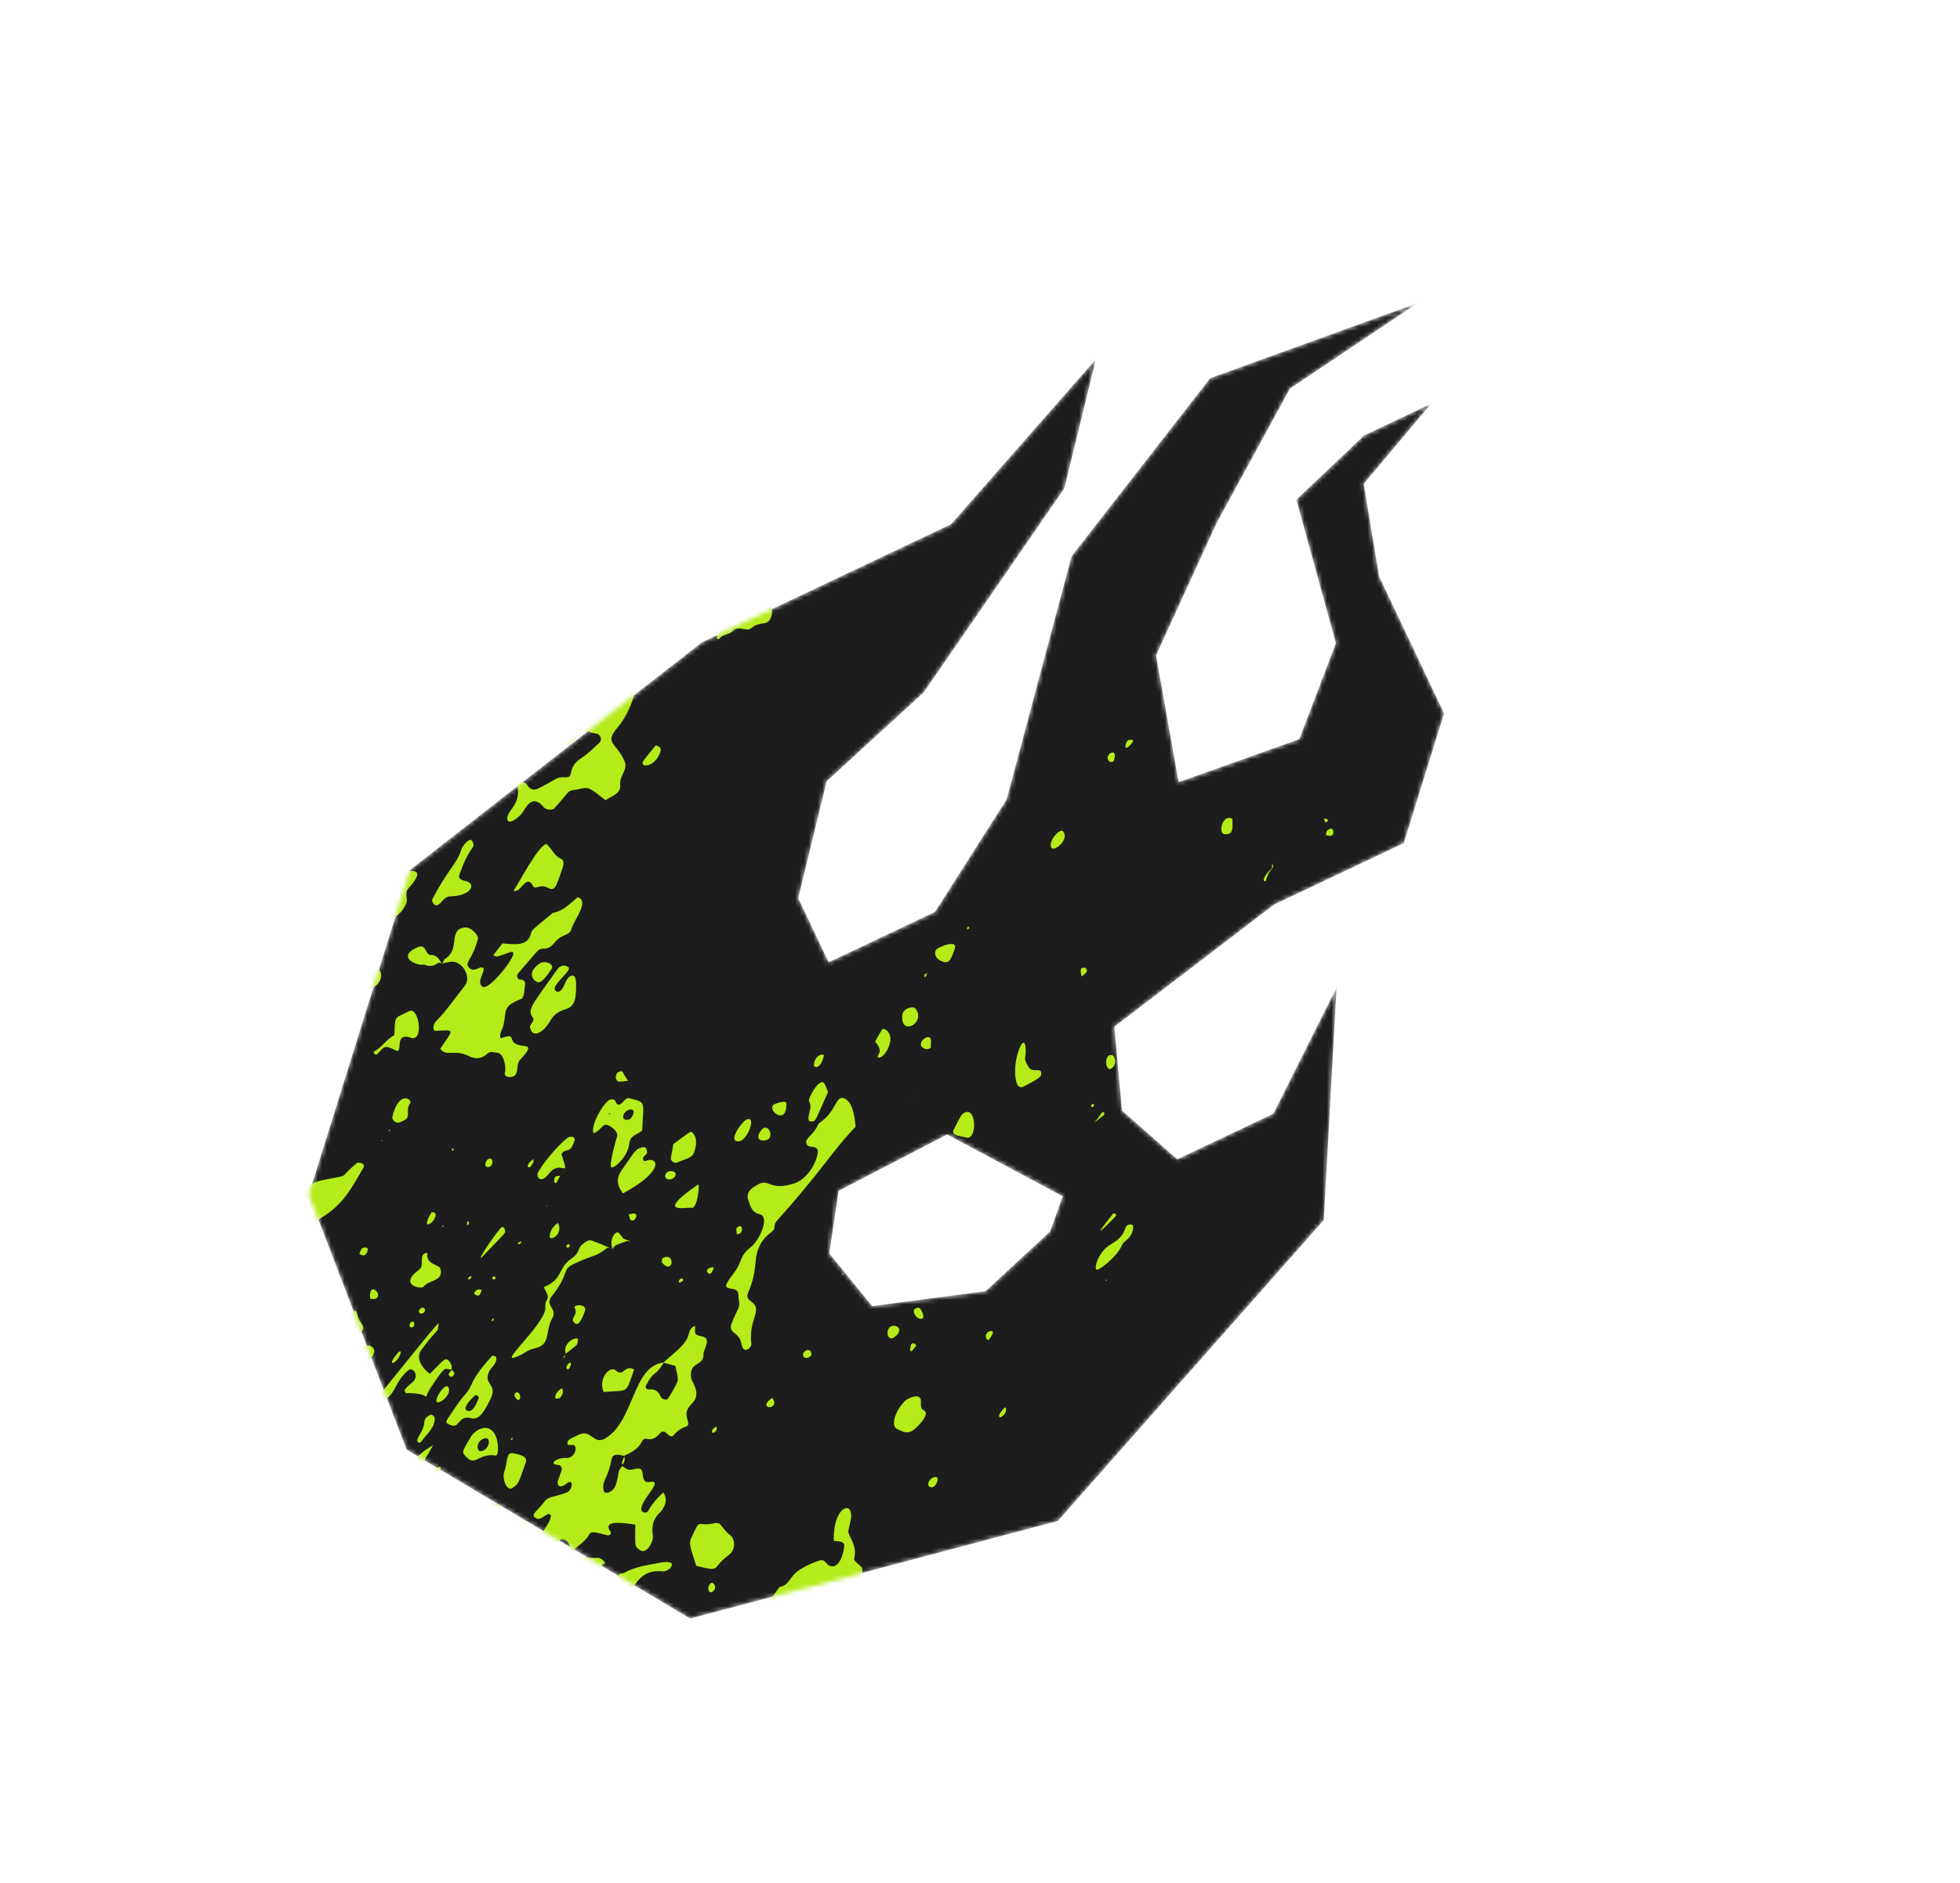 <?xml version="1.0" encoding="UTF-8"?> <svg xmlns="http://www.w3.org/2000/svg" width="435" height="418" viewBox="0 0 435 418" fill="none"> <mask id="mask0_364_5948" style="mask-type:alpha" maskUnits="userSpaceOnUse" x="68" y="67" width="253" height="293"> <path fill-rule="evenodd" clip-rule="evenodd" d="M90.241 321.763L153.167 359.257L234.779 337.594L293.805 270.797L296.647 219.152L282.614 247.192L261.272 257.31L249.012 246.488L247.321 227.884L282.785 200.773L311.565 187.128L320.491 158.341L306.08 127.945L302.669 107.384L317.608 89.608L302.733 96.66L287.708 110.912L296.485 142.791L288.356 164.072L261.584 173.596L256.569 145.477L269.99 116.144L286.303 86.231L314.553 67.293L268.583 83.939L237.821 123.475L223.405 177.439L207.515 202.399L183.909 213.59L177.164 199.362L183.47 173.402L205.013 153.683L236.216 108.394L243.219 79.726L211.077 116.352L155.782 142.567L91.013 193.077L68.535 265.121L90.241 321.763ZM186.132 264.308L210.206 251.817L235.861 265.529L233.053 273.329L218.739 286.584L193.565 289.894L184.059 278.229L186.132 264.308Z" fill="#B4EB19"></path> </mask> <g mask="url(#mask0_364_5948)"> <path fill-rule="evenodd" clip-rule="evenodd" d="M90.241 321.763L153.167 359.257L234.779 337.594L293.805 270.797L296.647 219.152L282.614 247.192L261.272 257.31L249.012 246.488L247.321 227.884L282.785 200.773L311.565 187.128L320.491 158.341L306.08 127.945L302.669 107.384L317.608 89.608L302.733 96.66L287.708 110.912L296.485 142.791L288.356 164.072L261.584 173.596L256.569 145.477L269.99 116.144L286.303 86.231L314.553 67.293L268.583 83.939L237.821 123.475L223.405 177.439L207.515 202.399L183.909 213.59L177.164 199.362L183.47 173.402L205.013 153.683L236.216 108.394L243.219 79.726L211.077 116.352L155.782 142.567L91.013 193.077L68.535 265.121L90.241 321.763ZM186.132 264.308L210.206 251.817L235.861 265.529L233.053 273.329L218.739 286.584L193.565 289.894L184.059 278.229L186.132 264.308Z" fill="#1D1D1D"></path> <path fill-rule="evenodd" clip-rule="evenodd" d="M202.351 243.437C202.366 243.417 202.38 243.386 202.4 243.354C202.425 243.384 202.405 243.41 202.351 243.437Z" fill="#B4EB19"></path> <path fill-rule="evenodd" clip-rule="evenodd" d="M139.415 239.889C139.415 239.889 139.445 239.907 139.464 239.917C139.449 239.958 139.436 239.996 139.424 240.039L139.415 239.889Z" fill="#B4EB19"></path> <path fill-rule="evenodd" clip-rule="evenodd" d="M202.217 243.475C202.276 243.463 202.319 243.45 202.351 243.437C202.33 243.463 202.312 243.486 202.302 243.5C202.281 243.499 202.257 243.501 202.236 243.501C202.229 243.495 202.227 243.483 202.223 243.475L202.217 243.475Z" fill="#B4EB19"></path> <path fill-rule="evenodd" clip-rule="evenodd" d="M282.349 192.793C282.344 192.8 282.345 192.806 282.341 192.818C281.539 193.563 281.217 194.546 280.921 195.554C280.859 195.765 280.407 195.56 280.473 195.182C280.647 194.205 282.103 192.828 282.329 192.756C282.286 192.601 282.226 192.05 282.328 191.912C282.364 191.866 282.397 191.824 282.433 191.778C282.539 192.062 282.67 192.313 282.353 192.802L282.349 192.793Z" fill="#B4EB19"></path> <path fill-rule="evenodd" clip-rule="evenodd" d="M138.203 325.32C138.174 325.356 138.148 325.383 138.119 325.413C138.092 325.392 138.061 325.368 138.029 325.353L138.203 325.32Z" fill="#B4EB19"></path> <path fill-rule="evenodd" clip-rule="evenodd" d="M9.6 395.485C9.495 395.032 9.338 394.394 9.554 394.097C10.582 392.687 10.89 390.888 12.079 389.567C12.798 388.768 12.344 387.251 10.808 387.326C9.387 387.394 7.978 387.774 6.4 387.386C4.109 381.166 11.989 379.585 9.26 375.951C8.941 375.527 7.732 374.834 8.978 373.049C13.598 366.444 16.031 364.894 16.691 360.726C16.817 359.929 20.459 354.391 18.865 353.911C17.622 353.536 15.349 355.111 14.932 357.222C14.662 358.58 13.699 357.406 12.025 359.376C9.783 362.008 9.575 362.057 8.898 361.818C7.988 361.492 7.632 360.535 8.312 359.981C9.868 358.714 10.282 356.781 11.263 355.185C11.141 352.365 13.125 351.502 15.703 347.623C19.199 342.369 17.714 343.225 15.499 343.663C11.05 344.545 20.925 331.265 23.156 327.871C24.142 326.375 22.843 323.826 21.809 323.191C20.518 322.402 21.512 321.209 22.459 318.951C22.644 318.513 22.201 317.848 21.787 317.916C21.003 318.043 20.23 318.206 19.454 318.351C19.062 320.397 15.398 318.899 17.561 323.144C17.922 323.85 18.584 323.69 19.221 323.729C21.306 323.846 20.162 326.713 19.526 327.524C13.262 335.481 14.046 336.366 10.908 337.718C7.56 336.362 6.883 335.815 5.927 336.889C4.397 338.612 3.822 341.373 5.513 340.981C6.803 340.682 7.554 340.184 8.157 340.937C9.002 341.997 7.041 343.306 6.97 344.772C6.907 346.117 5.566 346.349 4.837 347.119C3.668 348.36 0.627 353.578 -0.903 352.841C-3.474 351.611 1.949 348.397 -3.579 348.28C-6.309 348.224 -2.638 346.149 -2.072 340.975C-1.861 339.036 0.435 336.838 1.115 334.153C1.289 333.463 2.804 332.381 3.217 331.671C3.508 331.168 3.031 330.338 2.416 330.333C-0.624 330.316 0.433 331.287 -0.857 328.686C-2.11 326.157 -0.697 325.058 0.768 322.671C1.215 321.946 -0.084 320.615 -1.449 320.945C-3.708 321.497 -3.602 323.164 -5.692 322.667C-7.095 322.336 -7.478 323.271 -7.281 320.155C-6.934 314.633 -3.464 318.746 -0.497 311.206C-0.309 310.728 0.173 308.667 1.947 308.764C4.134 308.877 4.905 307.795 6.663 306.48C11.259 308.247 11.117 303.81 14.968 304.797C15.538 304.942 16.484 304.119 19.468 302.307C21.254 301.22 20.477 304.274 22.505 304.522C24.477 304.763 26.069 303.1 25.534 302.49C23.479 300.154 26.655 296.658 24.695 294.55C25.32 293.143 24.865 291.418 26.075 290.14C26.689 289.487 26.961 288.491 27.319 287.622C28.331 285.176 27.487 285.283 24.213 284.992C23.385 284.317 23.758 283.883 22.865 282.298C21.737 280.307 18.811 285.902 16.4 288.736C16.195 288.977 16.273 289.834 16.862 289.802C18.139 289.737 19.409 289.184 19.301 290.859C19.262 291.454 18.779 292.873 20.51 292.676C23.75 292.305 21.051 296.519 17.788 297.619C16.281 298.125 15.768 299.059 13.808 301.562C12.33 301.968 10.871 302.727 9.255 301.626C7.762 300.604 2.957 304.616 0.421 303.726C-2.182 304.575 -1.632 303.713 -4.903 307.309C-5.423 307.883 -4.834 308.996 -3.951 309.063C-3.434 309.102 -2.906 308.938 -2.362 308.865C-3.575 310.868 -7.486 314.89 -10.01 315.648C-11.988 316.245 -11.245 313.291 -11.016 311.489C-9.649 310.582 -6.814 309.533 -3.676 301.258C-0.716 293.453 4.405 294.523 7.025 287.761C7.504 286.52 11.401 281.104 12.129 280.783C12.087 282.828 12.08 282.822 11.368 283.961C10.546 285.278 9.379 286.733 10.914 287.644C14.814 289.958 20.339 278.438 19.613 276.109C19.082 274.405 22.981 271.656 24.072 271.164C28.544 269.156 28.38 267.962 30.929 268.284C32.912 268.533 33.713 266.685 34.997 266.128C36.764 265.36 38.408 264.449 39.809 263.129C40.02 262.929 40.403 262.747 40.664 262.797C42.454 263.139 42.544 262.123 47.613 259.067C47.859 258.92 48.654 259.282 48.438 259.739C46.833 263.194 45.33 261.025 44.596 263.556C44.234 264.793 44.262 266.316 43.104 266.145C40.347 265.745 41.957 266.625 38.265 267.65C34.772 268.617 29.68 273.777 32.763 274.347C33.809 274.542 35.061 274.235 35.322 275.096C35.768 276.575 30.388 278.232 34.742 280.679C36.224 281.512 35.577 284.015 37.021 284.044C37.918 284.058 39.802 283.398 39.679 284.96C39.527 286.999 37.503 285.831 36.771 286.318C35.327 287.275 32.959 290.264 33.701 291.28C35.092 293.192 32.956 293.252 32.654 297.536C32.406 301.031 29.234 301.175 27.744 305.44C27.604 305.835 27.189 306.225 26.795 306.414C25.108 307.234 24.355 308.796 23.381 310.222C23.761 310.456 24.071 310.779 24.233 310.72C30.788 308.345 30.504 302.663 33.55 303.497C34.081 303.642 34.955 302.912 37.713 301.458C38.672 300.953 40.521 301.792 40.645 303.744C40.756 305.495 42.436 308.841 43.657 307.534C46.457 304.539 48.166 300.673 51.312 297.954C51.429 297.855 51.513 297.698 51.556 297.552C52.084 295.649 53.432 294.283 54.618 292.811C56.764 290.141 54.949 289.964 57.261 288.521C59.074 287.387 62.89 279.579 65.933 277.49C66.301 277.237 66.591 276.796 66.775 276.379C71.003 266.684 69.405 270.632 68.124 266.93C67.231 264.36 67.667 262.735 71.907 261.875C78.296 260.578 74.753 261.777 79.212 258.158C79.604 257.839 81.174 258.28 80.685 259.121C77.867 263.963 76.165 267.442 70.99 270.495C67.115 272.781 71.656 276.805 68.422 281.989C67.811 282.973 67.565 283.957 67.723 285.146C68.011 287.301 65.497 289.365 64.181 289.697C62.316 290.17 63.268 292.289 60.091 292.487C59.417 292.531 58.749 292.804 58.584 293.448C58.197 294.941 56.932 295.726 56.074 296.835C53.275 300.451 55.324 299.952 53.696 301.269C48.184 305.743 50.289 308.903 44.688 315.392C43.701 316.532 44.057 317.315 45.187 318.136C45.687 318.496 45.468 320.138 43.465 320.02C42.654 319.973 41.863 319.879 41.173 320.403C39.952 321.334 38.338 321.829 38.105 323.756C38.006 324.559 35.975 326.391 35.759 327.791C35.058 332.277 33.079 331.304 31.778 333.238C30.514 335.125 29.391 336.768 29.126 337.7C28.767 338.962 30.161 340.515 31.388 339.43C34.076 337.046 33.129 337.047 34.125 334.636C34.995 332.54 37.071 335.534 38.512 333.191C39.501 331.586 40.843 330.215 41.481 328.373C41.742 327.628 42.446 327.364 42.972 327.559C44.758 328.22 42.396 330.404 45.991 333.639C45.974 333.668 45.957 333.697 45.94 333.726C45.96 333.742 45.98 333.758 46.001 333.774C42.477 335.121 37.209 342.946 39.602 343.194C40.17 343.252 40.615 342.991 40.838 342.721C46.771 335.57 47.585 335.132 45.997 333.771C46.029 333.759 46.063 333.743 46.1 333.73C46.06 333.698 46.028 333.662 45.993 333.63C47.312 331.149 49.012 333.303 49.833 330.766C50.517 328.657 49.784 327.992 51.892 326.782C52.355 326.519 57.867 324.832 61.05 320.307C62.479 318.273 63.383 318.335 64.106 318.536C65.975 319.056 66.634 319.228 66.311 320.422C65.148 324.716 68.101 324.48 67.088 326.808C65.516 330.416 65.071 332.458 61.974 333.8C58.38 335.357 60.403 341.024 62.257 339.307C66.761 335.149 76.193 319.625 85.033 308.646C97.292 293.418 96.051 295.08 97.367 293.63C96.92 296.402 98.051 293.588 93.486 299.648C92.237 301.304 93.551 303.616 95.415 304.939C98.498 301.841 98.862 301.061 99.737 302.187C100.153 302.725 100.394 303.29 100.166 303.959C98.624 304.055 99.213 302.534 95.829 307.653C92.985 311.955 97.083 309.097 90.142 309.22C89.959 309.224 89.719 308.601 89.856 308.433C91.079 306.906 92.085 306.739 92.243 305.623C92.428 304.289 91.245 303.585 90.635 304.119C87.587 306.788 88.006 308.776 85.82 310.407C85.309 310.787 85.548 313.025 85.932 313.596C88.674 317.669 83.862 324.086 85.884 324.795C86.485 325.006 87.175 325.075 87.674 325.423C88.079 325.709 88.211 326.91 87.309 327.321C83.202 329.198 83.933 335.182 85.219 333.741C87.399 331.293 88.641 328.121 91.237 325.994C91.892 325.458 91.077 323.648 96.106 320.783C94.061 324.729 92.133 326.325 94.419 327.925C94.396 327.934 94.377 327.945 94.354 327.953C94.346 327.963 94.344 327.973 94.336 327.982C92.817 328.001 91.795 329.209 92.06 329.443C93.382 330.585 93.776 329.054 94.336 327.982C94.391 327.983 94.442 327.98 94.496 327.981C94.469 327.959 94.446 327.941 94.418 327.92C96.009 327.237 95.768 325.945 97.746 325.544C97.772 327.452 96.356 329.162 97.179 331.137C97.985 331.805 99.254 331.862 99.677 333.131C100.321 335.083 102.874 333.717 103.155 335.013C103.381 336.059 101.353 336.692 100.736 336.648C99.64 336.574 98.561 336.428 97.478 336.624C95.226 333.651 93.155 341.935 94.34 342.286C96.482 342.919 97.077 339.93 98.861 339.546C101.323 342.732 97.773 344.541 99.462 345.122C101.482 345.814 102.467 345.282 102.479 344.883C102.636 340.427 104.72 341.238 105.195 337.46C105.287 336.72 105.426 334.439 106.554 334.872C109.239 335.894 109.036 332.709 110.654 333.976C111.844 334.909 110.209 335.647 108.946 337.281C108.358 338.04 108.582 339.891 109.421 339.477C113.175 337.61 112.314 338.934 113.558 337.603C113.759 337.389 113.993 336.964 114.152 336.992C115.038 337.167 115.816 337.724 116.733 337.875C117.057 337.928 117.435 340.338 117.491 340.414C116.157 345.226 114.365 339.465 112.575 349.283C112.474 349.83 113.2 350.797 114.209 350.473C116.515 349.736 119.915 343.389 120.382 341.948C120.513 341.536 120.351 340.583 120.295 340.236C120.243 340.211 120.191 340.187 120.139 340.162C120.185 340.139 120.235 340.131 120.28 340.108L120.318 340.249C121.88 337.778 121.929 337.87 122.287 336.56C122.335 336.38 121.868 335.914 121.663 336.029C120.017 336.944 119.742 337.518 118.757 336.848C117.688 336.116 119.48 335.177 120.634 333.542C121.703 332.031 122.443 332.49 125.687 331.31C126.83 330.891 127.121 329.354 126.713 329.029C126.281 328.68 125.878 329.313 125.091 329.724C123.985 330.305 123.572 329.414 123.829 328.652C124.652 326.19 125.08 325.783 124.192 325.247C123.922 325.083 123.077 325.163 122.935 324.903C122.497 324.115 124.754 323.503 125.539 323.604C126.986 323.789 127.964 322.297 127.695 321.201C127.448 320.202 125.956 321.206 125.939 320.361C125.927 319.588 126.403 319.42 128.395 318.469C131.304 317.074 131.66 320.889 134.419 319.218C140.763 315.379 140.381 303.255 147.202 302.434C147.202 302.434 147.197 302.44 147.194 302.444C147.235 302.454 147.276 302.465 147.317 302.476C145.122 305.956 145.372 303.799 143.364 307.516C143.147 307.918 143.469 308.472 144.034 308.407C145.351 308.256 146.147 308.784 146.629 309.984C146.868 310.573 147.852 310.846 148.178 310.508C148.408 310.269 150.25 307.233 150.378 306.496C150.551 305.493 150.096 304.362 149.904 303.183C149.07 302.954 148.193 302.712 147.316 302.47C147.331 302.45 147.343 302.428 147.355 302.406C147.302 302.411 147.255 302.422 147.201 302.428C150.55 299.507 152.368 298.297 152.953 295.803C153.091 295.207 153.489 294.517 154.297 294.317C154.15 296.195 154.15 296.259 155.806 296.624C158.094 297.133 156.091 299.439 156.126 300.611C156.207 303.42 152.741 302.061 153.423 306.004C153.539 306.688 155.64 309.182 153.799 311.281C152.814 312.406 151.95 313.097 152.554 315.023C153.316 317.459 151.816 315.839 149.576 318.483C148.455 319.81 147.781 316.632 146.442 318.174C144.194 320.765 143.322 318.301 142.457 319.992C141.604 321.662 140.074 322.435 138.464 323.135C137.894 323.038 136.044 322.368 135.774 323.762C134.8 328.75 133.54 328.431 133.978 330.868C134.162 331.891 136.181 331.157 136.673 329.586C137.625 326.532 136.81 326.853 138.123 325.401C138.746 325.815 139.295 326.42 140.16 326.202C142.605 325.589 142.504 326.193 142.692 327.581C143.012 329.952 144.596 328.447 145.201 329.022C145.923 329.715 142.751 332.647 142.352 334.645C142.11 335.855 143.558 335.935 143.811 335.444C145.013 333.126 147.22 331.272 147.22 331.272C148.432 332.953 147.351 334.878 146.302 335.89C144.183 337.924 144.93 340.401 144.906 341.151C144.859 342.636 143.395 344.897 142.157 344.123C140.727 343.231 140.997 343.215 140.982 338.4C138.511 338.055 133.563 337.232 135.495 339.97C135.8 340.405 135.199 340.851 134.938 340.8C133.66 340.546 131.303 339.601 130.863 340.443C129.977 342.118 128.322 343.016 127.077 344.32C127.033 344.285 126.989 344.251 126.945 344.216C126.93 344.242 126.921 344.267 126.91 344.295C126.239 342.587 126.13 341.797 124.543 341.624C116.456 349.568 115.264 348.644 116.985 353.147C117.185 353.674 118.79 353.93 119.151 353.476C121.577 350.421 122.673 347.776 125.357 346.508C126.218 346.101 126.523 345.131 126.913 344.298C126.932 344.344 126.95 344.39 126.969 344.437C127.006 344.396 127.046 344.359 127.083 344.319C127.535 344.678 127.861 345.204 128.522 345.282C129.789 345.432 130.984 346.024 132.327 345.783C133.352 345.6 134.1 346.573 134.281 346.837C134.283 346.758 134.283 346.674 134.282 346.599C134.302 346.741 134.307 346.825 134.305 346.876C134.317 346.896 134.324 346.908 134.324 346.908C134.319 346.914 134.307 346.915 134.301 346.916C134.295 346.959 134.281 346.942 134.281 346.942C134.283 346.939 134.283 346.933 134.282 346.927C133.671 347.196 133.239 347.658 133.245 348.32C133.266 351.061 130.361 354.568 127.398 353.831C125.402 353.333 125.001 355.033 125.379 355.424C126.703 356.801 127.67 358.555 129.72 359.159C130.71 359.453 131.177 360.576 130.896 361.479C128.798 368.232 129.335 367.699 125.906 369.395C124.6 370.042 124.215 368.962 122.931 370.176C120.032 372.919 120.775 375.855 118.551 376.047C116.731 376.206 116.423 376.06 115.994 377.426C115.755 378.192 117.053 378.038 117.49 378.311C118.933 379.214 115.48 380.437 116.929 382.87C117.563 383.939 114.021 387.561 114.848 387.77C115.108 387.836 115.613 387.897 115.626 387.838C115.929 386.767 118.109 383.662 120.615 383.256C123.397 382.806 121.214 379.326 123.958 375.508C124.06 375.364 124.51 375.468 124.799 375.461C124.686 376.836 124.032 376.769 124.501 377.47C126.385 380.297 120.795 385.003 118.441 386.794C117.223 392.074 117.221 392.131 118.557 394.757C123.758 393.441 122.527 394.655 128.257 387.912C136.798 387.57 132.63 385.731 134.977 388.316C136.931 390.468 138.597 385.482 138.586 383.925C138.555 379.883 142.001 372.395 143.562 373.958C144.805 375.201 148.154 373.776 147.403 375.377C146.854 376.553 144.981 375.758 145.054 377.321C145.086 377.972 145.189 379.902 145.841 379.872C148.242 379.755 149.567 381.026 150.013 379.107C150.697 376.166 152.621 375.044 154.239 373.635C157.644 373.583 158.372 373.751 158.726 372.809C159.412 370.977 159.035 369.977 160.548 369.148C164.042 367.237 166.503 360.154 167.059 361.666C168.359 365.176 169.527 363.79 174.057 365.628C174.384 367.341 171.326 371.693 170.261 372.963C168.673 374.851 170.018 373.853 166.668 380.632C166.19 381.598 165.123 382.416 165.426 383.608C165.773 384.982 164.424 385.467 164.228 386.549C163.501 390.565 166.866 389.231 164.047 393.144C163.761 393.545 162.653 393.611 162.679 392.74C162.692 392.268 162.796 391.787 162.721 391.331C162.681 391.088 162.309 390.669 162.145 390.689C160.117 390.966 158.856 390.222 158.004 388.256C157.591 387.296 156.481 386.597 155.641 385.832C154.607 384.895 151.961 385.074 151.234 388.433C151.016 389.439 150.597 390.197 149.662 390.636C148.216 391.316 147.633 393.053 145.976 393.52C145.624 393.62 145.299 394.209 145.201 394.636C144.782 396.385 141.156 400.652 139.538 401.399C137.876 402.164 136.802 403.459 136.597 405.413C136.236 408.835 133.334 406.657 130.382 409.841C127.302 413.158 123.717 414.006 121.49 414.662C120.687 416.721 120.519 417.363 117.947 418.285C116.007 418.98 115.947 420.231 114.718 421.591C114.592 421.73 114.049 421.607 114.118 421.316C114.407 420.144 115.83 419.912 116.227 418.861C117.502 415.492 128.153 407.273 128.199 405.083C128.281 401.289 123.725 405.219 120.752 407.793C118.517 409.725 115.611 407.295 114.479 412.414C114.043 414.404 112.821 411.64 112.439 411.017C111.807 411.153 111.048 411.311 110.052 411.521C109.491 410.77 109.015 409.548 107.57 409.89C107.254 409.966 106.988 409.508 107.189 409.252C108.054 408.133 107.875 407.272 106.593 406.569C105.228 405.818 107.336 403.007 106.905 401.615C105.941 398.479 108.157 397.131 109.167 395.785C110.857 393.537 107.906 393.155 105.465 396.251C96.541 407.541 94.897 412.184 86.845 412.061C86.944 411.376 87.372 408.594 87.455 408.076C89.751 405.29 92.802 403.631 94.517 400.713C94.593 400.582 94.728 400.459 94.864 400.397C96.24 399.757 96.813 398.362 97.797 397.357C98.887 396.245 99.053 394.859 99.142 393.418C99.171 392.948 98.191 392.768 98.075 392.958C97.347 394.179 93.95 397.735 92.561 396.631C90.136 394.71 88.961 398.873 85.123 400.419C84.719 400.579 84.525 400.163 84.677 399.9C86.277 397.13 86.859 396.484 86.557 396.248C84.317 394.455 82.101 398.724 77.49 404.499C76.444 405.815 74.325 405.613 74.483 404.539C74.911 401.694 76.944 402.067 77.602 399.991C77.918 398.993 78.88 398.162 78.309 396.936C76.224 396.049 75.426 399.723 72.065 401.087C72.826 398.354 74.783 397.798 76.389 395.32C77.205 394.062 75.933 391.215 73.804 392.913C72.076 394.289 69.939 399.309 67.915 398.434C67.047 398.062 67.927 397.595 71.996 392.001C73.561 389.85 72.237 387.313 71.069 387.945C67.704 389.762 64.842 394.638 61.979 395.332C60.738 395.631 61.038 393.963 61.447 392.763C62.129 390.774 61.717 389.142 60.159 387.54C58.809 386.154 58.404 385.91 57.106 387.162C54.136 390.025 54.105 386.55 53.357 384.48C52.892 383.187 55.228 382.405 54.114 381.145C52.413 379.229 50.991 385.112 44.12 387.457C44.467 385.715 45.062 384.145 45.521 382.538C45.755 381.73 43.023 378.721 40.784 380.56C38.139 382.728 37.507 378.603 35.713 380.075C30.261 384.55 33.201 376.528 40.9 369.017C41.428 368.503 41.432 367.568 41.057 366.755C39.59 363.576 37.389 368.35 17.102 390.915C15.289 392.93 12.76 393.832 11.041 396.153C10.778 396.509 9.779 396.192 9.612 395.463L9.6 395.485ZM28.713 274.313C30.045 273.766 30.197 272.433 29.709 272.231C28.189 271.607 27.405 274.852 28.713 274.313ZM26.174 277.444C25.68 276.601 23.279 279.045 24.013 280.028C24.755 281.023 27.668 279.987 26.174 277.444ZM20.376 314.499C21.299 314.368 21.156 314.341 21.164 313.388C20.231 313.712 20.42 313.394 20.376 314.499ZM23.978 314.65C23.959 315.451 23.699 315.3 24.773 315.437C24.713 314.844 24.937 315.088 23.978 314.65ZM20.919 307C20.747 305.18 17.509 308.05 18.789 309.042C19.602 309.668 21.084 308.836 20.919 307ZM28.172 320.781C29.779 318.463 29.352 318.897 29.917 317.993C30.564 316.952 31.756 318.167 32.273 319.367C33.568 322.38 35.136 320.364 40.48 311.772C41.231 310.569 40.849 308.388 38.599 308.724C36.4 309.052 36.85 308.7 36.817 306.612C36.812 306.227 36.104 305.81 35.72 305.959C34.479 306.44 34.319 306.002 31.227 309.908C30.165 311.249 32.286 313.621 28.43 315.275C27.341 315.742 27.165 315.842 26.35 319.677C25.973 321.444 27.061 322.381 28.174 320.778L28.172 320.781ZM31.204 323.883C31.212 323.237 29.774 322.641 29.324 323.216C15.142 341.199 31.138 329.381 31.204 323.883ZM58.83 328.242C60.093 327.684 61.347 327.097 62.562 326.453C63.543 325.934 63.439 324.369 62.428 323.725C58.696 321.357 56.712 329.179 58.83 328.242ZM81.345 319.957C81.158 319.958 81.009 320.456 81.308 320.627C81.695 320.845 82.137 319.952 81.345 319.957ZM80.461 323.95C80.507 323.821 80.55 323.696 80.597 323.574C80.493 323.54 80.328 323.442 80.294 323.479C79.962 323.818 80.219 323.861 80.459 323.953L80.461 323.95ZM79.351 329.196C80.624 326.579 78.248 327.797 78.572 328.941C78.641 329.181 79.283 329.339 79.351 329.196ZM93.216 338.755C93.783 336.703 91.007 336.839 89.433 333.978C90.295 332.878 91.333 331.873 90.633 331.335C90.473 331.21 89.549 331.329 89.371 331.667C88.269 333.766 86.276 334.691 84.018 335.561C82.55 334.893 80.941 334.237 79.416 333.34C76.865 331.839 74.974 335.372 76.549 335.848C77.013 335.989 79.008 336.279 79.238 336.698C79.979 338.064 81.313 338.08 82.522 338.407C82.132 341.806 81.749 342.28 83.26 343.782C84.323 344.842 84.719 344.077 86.412 344.179C87.334 346.258 87.628 347.294 88.379 347.209C89.949 347.035 89.795 346.448 90.347 344.988C91.596 341.668 91.356 345.461 93.213 338.758L93.216 338.755ZM97.506 350.771C97.163 350.217 95.566 350.635 96.502 351.591C97.107 352.203 97.794 351.235 97.506 350.771ZM114.123 338.782C113.986 338.58 110.77 341.743 110.625 343.431C110.326 346.838 115.549 340.902 114.123 338.782ZM124.195 358.228L124.059 358.429C124.402 358.481 124.366 358.527 124.195 358.228ZM119.106 357.522C119.091 357.654 119.223 357.799 119.396 358.179C119.741 358.089 120.171 358.007 120.571 357.859C123.108 356.926 119.485 353.552 119.103 357.52L119.106 357.522ZM123.42 360.748C124.301 359.441 122.587 359.094 121.994 359.382C120.336 360.193 121.34 363.83 123.42 360.748ZM101.262 358.739C107.294 351.422 107.547 351.196 107.547 351.196C108.993 349.419 105.316 348.267 107.803 346.594C110.236 344.955 107.977 340.328 106.077 342.587C103.459 345.699 102.989 346.655 102.873 347.725C102.697 349.341 99.746 349.203 100.359 351.872C100.606 352.94 99.901 354.036 100.635 355.131C100.814 355.399 100.548 356.033 100.358 356.435C99.955 357.307 99.278 357.291 99.581 358.434C99.723 358.986 100.957 359.115 101.263 358.745L101.262 358.739ZM72.915 336.366C72.559 336.437 72.571 336.177 72.303 337.175C73.052 337.078 72.955 337.336 72.915 336.366ZM84.156 349.736C83.753 349.734 83.359 349.881 82.759 350.004C83.146 350.488 83.349 350.885 83.673 351.107C84.314 351.546 85.128 349.746 84.156 349.736ZM53.241 338.9C62.748 332.727 58.835 330.821 57.616 331.748C56.563 332.556 56.336 333.677 54.476 333.131C49.256 331.601 50.183 340.883 53.241 338.9ZM151.715 383.376C152.523 382.282 151.132 381.361 150.417 381.777C146.816 383.874 144.468 386.964 144.574 387.652C144.841 389.345 143.803 390.636 143.264 392.106C145.655 392.707 148.187 388.16 151.715 383.376ZM138.223 391.437C137.899 391.237 137.459 391.232 136.891 391.099C136.944 391.687 136.854 392.172 137.049 392.489C137.612 393.419 139.224 392.052 138.223 391.437ZM140.603 394.686C140.603 394.686 140.277 394.515 140.235 394.556C139.476 395.308 139.786 395.339 139.948 395.572C140.285 395.512 140.425 395.76 140.603 394.686ZM113.661 408.1C114.08 408.152 114.036 408.208 113.821 407.854L113.661 408.1ZM113.76 395.202L113.415 395.398C113.743 395.629 113.661 395.671 113.76 395.202ZM54.773 380.087C55.631 379.593 55.468 379.821 55.376 379.282C54.512 379.771 54.677 379.545 54.773 380.087ZM21.299 352.208C24.416 348.332 25.27 347.396 25.582 345.621C25.835 344.181 27.359 343.758 26.841 342.372C26.448 341.316 24.552 343.101 23.962 343.98C19.841 350.144 19.28 349.588 19.63 351.489C19.885 352.861 20.992 352.593 21.302 352.211L21.299 352.208Z" fill="#B4EB19"></path> <path fill-rule="evenodd" clip-rule="evenodd" d="M108.11 233.904C106.941 235.04 105.493 235.136 104.098 234.424C100.886 232.788 98.982 234.667 97.719 232.766C100.88 228.06 100.94 228.674 96.706 228.792C95.793 228.819 96.296 227.156 96.647 226.806C99.121 224.345 101.031 221.431 103.206 218.731C104.697 216.877 102.531 213.018 99.934 213.49C99.819 213.512 98.083 213.8 98.087 213.914C98.344 213.516 98.508 212.972 98.876 212.746C102.161 210.703 99.459 206.482 102.948 205.876C104.608 205.587 106.23 207.743 106.089 208.294C104.864 213.197 102.919 213.592 104.139 214.808C105.16 215.824 106.159 214.715 106.804 214.717C108.582 214.731 105.303 217.94 107.138 219.028C108.563 219.869 114.518 212.343 113.886 211.445C113.559 210.982 113.075 211.509 110.369 212.31C110.148 212.375 109.826 212.144 109.466 212.016L111.511 209.405C114.055 209.601 116.965 210.063 117.736 207.528C118.135 206.208 117.787 206.694 122.705 202.623C125.043 202.207 126.539 200.501 128.243 199.128C130.876 200.146 127.448 204.006 126.807 206.223C126.36 207.771 124.74 207.206 123.19 209.109C121.186 211.562 120.465 209.772 119.159 211.23C117.697 212.867 116.28 214.55 114.861 216.222C114.617 216.513 114.893 217.397 115.293 217.403C116.391 217.42 116.711 217.989 116.497 218.898C116.285 219.812 116.474 220.835 115.834 221.659C111.371 223.404 112.535 224.152 111.708 227.696C111.503 228.58 110.763 229.315 111.089 230.471C112.092 230.176 113.345 229.589 113.549 230.432C114.351 233.711 120.097 230.23 115.437 235.224C114.596 236.124 115.03 237.386 114.526 238.364C113.976 239.438 111.771 239.2 112.047 238.155C112.411 236.776 111.789 233.797 110.357 233.662C109.579 233.587 108.794 233.227 108.103 233.899L108.11 233.904Z" fill="#B4EB19"></path> <path fill-rule="evenodd" clip-rule="evenodd" d="M136.902 161.669C134.039 165.044 136.943 164.913 138.654 169.052C139.381 170.82 137.488 172.225 137.645 174.029C137.813 175.967 136.669 176.253 134.355 177.594C131.36 175.306 130.847 174.639 129.304 174.989C125.332 175.884 127.43 174.469 123.07 179.386C122.662 179.845 121.415 179.801 120.854 179.33C120.488 179.022 120.216 178.586 119.833 178.307C117.678 176.741 116.531 179.638 115.891 180.456C114.88 181.747 112.735 183.13 112.596 181.855C112.377 179.828 115.652 178.763 114.843 174.541C114.744 174.018 115.79 173.242 116.67 173.836C117.093 174.12 117.634 175.89 119.426 175.02C123.699 172.951 123.319 172.404 125.407 172.524C127.71 172.658 125.51 170.506 129.132 168.181C130.568 167.255 131.789 165.996 133.054 164.829C133.665 164.264 133.328 163.109 132.525 162.877C131.907 162.695 131.2 162.703 130.656 162.399C129.725 161.882 129.095 162.157 128.667 162.919C127.4 165.18 124.93 166.119 123.659 165.605C121.698 164.811 123.676 162.767 122.455 161.964C120.722 160.823 121.925 160.748 120.034 158.006C118.863 156.309 119.673 153.604 120.505 153.275C138.002 146.332 129.947 149.812 130.516 156.247C130.639 157.621 133.084 157.517 133.183 156.895C133.8 152.878 138.116 153.159 139.763 153.034C140.068 153.58 140.375 154.139 140.647 154.622C139.787 157.393 138.541 159.741 136.91 161.665L136.902 161.669Z" fill="#B4EB19"></path> <path fill-rule="evenodd" clip-rule="evenodd" d="M162.448 293.558C163.683 290.429 164.329 290.24 163.999 288.741C163.746 287.589 164.31 286.367 162.636 286.1C160.83 285.808 160.502 285.695 162.58 282.965C165.236 279.476 163.762 279.116 166.696 276.745C168.71 275.116 170.865 269.982 168.619 269.511C167.002 269.172 166.62 268.046 166.061 266.335C165.405 264.316 167.33 263.471 168.037 263.023C170.758 261.28 170.658 264.546 176.349 262.645C178.836 261.81 180.875 258.801 181.441 256.24C181.954 253.922 179.65 254.964 179.114 254.104C178.219 252.655 180.559 252.21 181.675 249.374C185.892 246.624 185.35 242.844 187.497 243.848C189.595 244.829 189.805 249.382 189.885 250.076C186.455 253.659 183.708 257.496 180.75 261.168C172.071 271.95 171.965 270.653 171.862 272.566C171.845 272.944 171.378 273.358 171.019 273.628C168.868 275.229 167.905 277.395 167.692 280.064C167.127 287.233 164.555 287.311 166.739 288.89C169.453 290.852 166.063 292.595 166.752 298.34C166.801 298.766 166.107 299.589 165.571 299.609C164.595 299.64 164.699 298.348 164.268 297.354C163.473 295.512 161.521 295.88 162.442 293.559L162.448 293.558Z" fill="#B4EB19"></path> <path fill-rule="evenodd" clip-rule="evenodd" d="M92.874 179.517C94.436 181.287 94.286 180.878 96.284 178.446C100.686 173.091 101.488 171.759 102.444 172.544C105.698 175.221 105.741 175.027 105.304 176.354C105.218 176.61 104.904 176.878 104.631 176.961C98.576 178.859 97.933 181.916 96.327 182.842C93.297 184.587 89.862 191.564 88.665 189.439C86.499 185.595 85.431 190.006 77.294 195.064C75.087 196.436 77.661 186.527 85.007 182.534C87.77 181.031 89.208 178.336 91.275 176.213C93.236 172.375 96.594 169.61 99.028 166.132C99.39 165.614 100.086 165.619 100.722 166.324C93.339 177.316 90.291 176.582 92.876 179.514L92.874 179.517Z" fill="#B4EB19"></path> <path fill-rule="evenodd" clip-rule="evenodd" d="M173.522 361.344C173.168 359.699 174.775 358.78 174.756 357.329C170.614 355.212 170.441 355.692 173.038 352.236C175.263 351.869 175.059 349.97 177.589 348.353C178.924 347.501 180.365 346.855 181.883 346.364C182.601 346.132 182.953 346.423 183.442 346.986C184.662 348.398 186.721 347.843 187.378 343.211C187.541 342.073 186.038 342.114 185.054 342C184.864 335.48 188.076 333.544 188.729 335.386C189.125 336.508 188.878 336.998 188.243 340.004C188.597 341.326 190.333 343.343 189.554 345.945C189.38 346.529 191.195 347.538 191.317 348.025C191.759 349.808 190.243 352.177 189.016 353.394C186.802 353.727 186.149 350.083 183.513 353.016C175.06 362.433 178.748 364.934 173.531 361.346L173.522 361.344Z" fill="#B4EB19"></path> <path fill-rule="evenodd" clip-rule="evenodd" d="M148.849 128.122C149.937 129.939 146.866 130.612 148.568 134.294C149.91 137.206 146.279 140.032 153.68 134.18C154.059 133.878 154.699 133.913 155.363 134.582C156.828 136.064 154.135 135.709 152.932 139.6C152.238 141.855 149.323 140.016 148.282 140.674C147.278 141.314 146.181 141.233 145.06 141.267C140.352 141.41 144.784 148.837 140.006 145.094C140.606 142.241 140.785 139.8 140.543 137.77C141.204 136.926 142.069 136.003 142.719 134.943C142.979 134.521 146.924 124.886 148.855 128.121L148.849 128.122Z" fill="#B4EB19"></path> <path fill-rule="evenodd" clip-rule="evenodd" d="M75.169 220.877C74.061 222.187 72.485 226.672 74.129 229.359C75.416 231.454 76.104 231.134 76.075 232.023C75.906 236.99 75.773 236.377 75.198 236.944C74.847 237.294 74.035 237.22 73.979 236.81C73.502 233.479 70.141 233.39 69.528 233.201C67.937 232.718 69.892 230.947 70.874 228.834C71.367 227.772 69.705 226.519 68.842 226.971C62.952 230.069 65.589 230.629 64.628 224.799C64.492 223.961 65.71 221.957 67.758 221.781C69.273 221.648 70.342 220.794 71.265 219.594C73.138 217.16 78.914 216.437 75.166 220.874L75.169 220.877Z" fill="#B4EB19"></path> <path fill-rule="evenodd" clip-rule="evenodd" d="M169.033 133.615C169.628 133.456 170.9 132.677 171.099 133.569C171.839 136.857 170.828 138.212 169.526 138.358C166.237 138.729 167.291 140.052 165.19 139.647C164.211 139.457 163.256 139.308 162.529 140.138C161.782 140.994 160.338 140.658 159.727 141.738C159.594 141.978 158.993 141.809 159.048 141.614C159.476 140.131 159.923 138.652 160.367 137.177C162.097 135.967 162.205 133.614 163.849 132.283C165.691 130.79 162.834 129.569 163.022 128.127C163.155 127.112 163.797 127.165 164.185 127.495C164.613 127.857 164.615 129.517 166.07 129.237C166.681 129.122 167.278 128.8 167.99 129.231C168.226 129.908 168.654 130.647 168.687 131.388C168.746 132.765 167.417 134.05 169.028 133.621L169.033 133.615Z" fill="#B4EB19"></path> <path fill-rule="evenodd" clip-rule="evenodd" d="M139.651 253.918C139.3 256.861 136.194 259.479 135.657 259.074C135.137 258.683 136.667 253.054 136.922 252.358C137.297 251.327 136.061 250.327 135.102 249.82C133.656 249.053 133.538 250.964 131.7 251.516C131.055 249.58 134.208 244.296 135.506 244.035C137.202 243.7 136.345 245.801 137.73 245.046C138.199 244.788 138.966 243.593 139.546 243.739C143.501 244.733 142.822 244.244 142.524 250.927C141.048 252.071 139.886 251.983 139.654 253.921L139.651 253.918ZM140.626 246.902C140.851 245.769 138.39 246.194 138.286 247.92C138.244 248.645 140.162 249.241 140.626 246.902ZM135.427 247.169C135.179 247.018 135.234 246.982 135.155 247.37L135.427 247.169Z" fill="#B4EB19"></path> <path fill-rule="evenodd" clip-rule="evenodd" d="M125.692 217.631C126.575 216.139 127.793 216.065 127.855 218.033C128.131 226.464 124.68 222.122 122.108 226.622C120.692 229.101 118.121 230.707 117.621 227.978C117.499 227.309 118.817 226.709 118.237 225.863C117.018 224.081 117.84 223.373 123.759 215.067C124.274 214.347 125.295 214.007 126.158 214.688C127.117 215.44 121.851 218.936 123.392 219.974C124.622 220.805 125.436 218.055 125.688 217.628L125.692 217.631Z" fill="#B4EB19"></path> <path fill-rule="evenodd" clip-rule="evenodd" d="M122.423 287.759C120.807 289.822 123.848 290.466 122.568 292.612C120.958 295.31 122.304 298.426 118.874 299.221C116.318 299.816 116.96 300.351 114.193 301.321C110.967 302.435 121.353 293.541 121.038 290.072C120.997 289.622 121.045 289.065 121.284 288.717C122.095 287.535 120.989 286.705 120.728 285.669C124.97 283.983 123.748 281.483 126.709 279.436C129.118 277.771 127.824 277.208 129.605 275.906C131.048 274.852 131.022 275.325 133.116 276.027C133.167 276.046 135.928 277.229 135.965 277.258C135.429 277.118 135.145 276.726 134.59 277.134C131.797 279.192 132.364 278.189 127.383 280.531C124.497 281.89 126.694 282.312 122.42 287.763L122.423 287.759Z" fill="#B4EB19"></path> <path fill-rule="evenodd" clip-rule="evenodd" d="M161.779 345.121C157.667 348.144 160.335 348.978 154.518 347.553C153.166 343.208 152.795 342.683 153.462 341.245C155.365 337.144 154.781 338.547 157.346 338.304C158.12 338.231 158.86 337.852 159.688 338.177C160.435 338.964 160.968 339.911 161.915 340.616C163.345 341.683 163.229 344.052 161.776 345.119L161.779 345.121Z" fill="#B4EB19"></path> <path fill-rule="evenodd" clip-rule="evenodd" d="M69.517 308.294C71.537 307.831 69.647 305.613 73.106 304.284C78.1 302.372 75.763 298.872 81.776 298.663C82.441 298.638 83.494 299.362 82.875 300.669C82.686 301.072 82.25 301.356 81.921 301.692C82.117 301.756 82.073 301.742 81.93 301.715C81.933 301.733 81.93 301.757 81.917 301.795C81.919 301.764 81.921 301.74 81.921 301.713C80.325 301.369 79.942 302.22 80.747 303.295C80.645 303.216 80.317 303.096 79.287 303.148C76.981 303.255 78.088 305.293 77.702 306.38C77.164 307.898 75.864 311.592 74.356 310.898C72.734 310.146 70.517 308.463 68.74 310.564C67.528 311.994 66.739 313.385 66.342 313.201C65.727 312.91 66.564 308.97 69.517 308.294ZM72.847 307.325C74.342 307.282 74.301 304.68 72.544 305.896C72.122 306.19 72.121 307.345 72.847 307.325Z" fill="#B4EB19"></path> <path fill-rule="evenodd" clip-rule="evenodd" d="M80.747 303.295C80.795 303.333 80.796 303.36 80.796 303.36C80.778 303.34 80.762 303.318 80.747 303.295Z" fill="#B4EB19"></path> <path fill-rule="evenodd" clip-rule="evenodd" d="M102.307 411.126C102.382 412.022 101.777 414.654 103.457 413.961C104.969 413.338 106.572 413.401 108.111 413.176C108.694 414.115 108.445 417.429 107.34 416.653C105.931 415.672 104.668 415.567 103.574 416.984C102.601 418.241 101.019 418.751 99.97 419.965C98.7 421.434 97.226 420.534 95.212 419.899C96.667 417.403 97.328 414.606 97.193 411.508C97.064 408.592 102.237 410.244 102.31 411.122L102.307 411.126Z" fill="#B4EB19"></path> <path fill-rule="evenodd" clip-rule="evenodd" d="M110.048 301.122C110.136 301.164 110.167 301.411 110.169 301.561C110.179 302.799 109.061 303.396 108.59 304.368C107.09 307.47 110.603 306.973 108.838 310.583C106.863 314.628 105.846 315.088 104.449 314.762C101.579 314.088 102.084 317.265 99.926 316.275C99.245 315.964 98.634 315.92 99.545 314.603C100.698 312.936 101.762 311.178 103.104 309.674C105.355 307.15 103.947 306.677 109.255 300.919C109.344 300.819 109.799 301 110.048 301.122ZM105.407 309.745C104.453 310.572 102.502 312.679 103.672 313.114C105.103 313.641 105.813 311.203 106.243 310.326C106.347 310.116 105.799 309.406 105.41 309.748L105.407 309.745Z" fill="#B4EB19"></path> <path fill-rule="evenodd" clip-rule="evenodd" d="M124.943 192.387C123.477 196.544 123.291 198.01 121.597 197.043C119.867 196.059 118.799 197.639 118.289 196.656C116.8 193.772 115.585 198.37 113.978 197.71C115.273 195.82 119.36 187.848 121.24 187.312C122.456 188.254 122.931 189.989 124.575 190.641C125.116 190.852 125.169 191.742 124.939 192.384L124.943 192.387Z" fill="#B4EB19"></path> <path fill-rule="evenodd" clip-rule="evenodd" d="M170.54 386.628C170.865 384.068 172.199 383.847 171.976 380.82C171.908 379.914 172.762 376.141 174.553 378.143C177.274 381.181 177.935 377.067 179.447 376.624C179.377 377.825 177.32 384.413 172.448 388.51C170.35 390.274 169.977 391.058 170.54 386.628Z" fill="#B4EB19"></path> <path fill-rule="evenodd" clip-rule="evenodd" d="M175.524 371.441C176.128 366.078 179.043 369.168 181.361 366.642C181.749 363.708 183.139 361.325 185.427 359.354C184.498 360.694 185.183 362.243 184.805 363.669C184.715 364.023 185.502 364.428 185.857 364.345C186.957 364.094 187.316 362.679 188.579 362.735C189.823 362.788 186.423 367.179 185.665 368.133C184.194 369.997 183.467 367.02 181.955 368.783C181.202 369.661 181.056 371.28 179.263 370.809C178.297 370.555 177.972 371.758 177.148 372.385C176.425 372.931 175.464 371.971 175.52 371.438L175.524 371.441Z" fill="#B4EB19"></path> <path fill-rule="evenodd" clip-rule="evenodd" d="M137.967 259.75C140.68 255.965 140.865 255.05 142.541 254.657C143.385 254.459 143.547 255.042 143.62 255.725C143.693 256.407 142.137 256.773 142.922 257.664C143.066 257.829 143.744 257.481 144.179 257.456C146.289 257.333 146.667 260.343 138.254 264.889C136.753 262.901 136.844 261.324 137.968 259.756L137.967 259.75Z" fill="#B4EB19"></path> <path fill-rule="evenodd" clip-rule="evenodd" d="M78.48 310.969C80.343 314.682 80.028 312.967 74.341 321.354C73.092 323.201 70.044 321.677 70.93 319.52C71.231 318.786 77.298 308.629 78.48 310.969Z" fill="#B4EB19"></path> <path fill-rule="evenodd" clip-rule="evenodd" d="M99.923 198.958C98.396 198.987 98.091 200.613 96.882 200.949C96.456 201.066 95.692 200.106 95.95 199.609C99.561 192.622 101.282 192.067 102.489 188.332C102.656 187.811 104.265 185.722 104.789 186.646C105.798 188.418 104.305 187.285 101.938 194.219C101.585 195.257 102.963 195.467 103.503 195.61C105.724 196.183 104.561 198.871 99.923 198.958Z" fill="#B4EB19"></path> <path fill-rule="evenodd" clip-rule="evenodd" d="M59.855 268.28C59.703 268.013 59.474 267.67 59.535 267.431C60.718 262.671 61.02 263.522 60.08 262.738C57.387 260.49 63.065 258.515 64.946 258.006C70.216 256.58 61.24 270.76 59.855 268.28Z" fill="#B4EB19"></path> <path fill-rule="evenodd" clip-rule="evenodd" d="M135.619 356.265C137.632 347.198 136.968 349.911 138.664 349.024C141.102 347.749 143.187 347.475 146.518 346.856C151.044 346.008 148.593 348.9 147.174 348.77C141.328 348.228 141.284 352.763 138.76 353.876C137.622 354.378 137.733 355.382 136.586 356.826C136.283 357.214 135.559 356.552 135.623 356.268L135.619 356.265Z" fill="#B4EB19"></path> <path fill-rule="evenodd" clip-rule="evenodd" d="M77.039 201.448C76.597 202.082 74.247 202.547 73.296 205.983C73.131 206.585 73.206 206.894 68.02 209.604C67.675 209.785 67.134 209.61 66.682 209.6C66.574 205.763 70.475 201.977 71.312 201.97C72.935 201.958 73.274 201.016 75.808 199.646C76.605 199.215 77.631 200.602 77.045 201.447L77.039 201.448Z" fill="#B4EB19"></path> <path fill-rule="evenodd" clip-rule="evenodd" d="M83.051 233.365C84.77 232.49 85.701 230.729 87.523 229.744C87.768 225.351 87.289 226.179 90.819 224.424C92.891 223.392 94.074 230.705 91.524 230.42C91.214 230.383 90.91 230.246 90.604 230.176C88.455 229.685 88.721 231.896 88.642 232.513C88.491 233.72 87.858 233.124 87.378 232.912C85.358 232.034 85.398 232.171 83.832 233.876C83.294 234.466 82.661 233.563 83.054 233.361L83.051 233.365Z" fill="#B4EB19"></path> <path fill-rule="evenodd" clip-rule="evenodd" d="M318.335 181.392C317.656 179.779 318.596 178.845 320.222 176.907C321.236 175.698 322.516 175.376 324.15 175.951C323.805 177.329 322.813 178.343 322.137 179.521C320.87 181.74 319.988 181.462 320.896 183.117C321.833 184.821 324.895 176.985 325.706 179.666C327.121 184.321 323.481 181.13 321.089 184.45C315.911 185.382 318.646 182.134 318.335 181.392Z" fill="#B4EB19"></path> <path fill-rule="evenodd" clip-rule="evenodd" d="M201.063 310.771C201.444 310.445 204.329 308.941 204.392 310.984C204.416 311.75 204.161 312.579 205.088 313.072C206.629 313.892 203.169 317.298 202.273 317.693C201.113 318.21 200.446 317.783 199.155 317.217C197.4 316.446 199.005 312.546 201.063 310.771Z" fill="#B4EB19"></path> <path fill-rule="evenodd" clip-rule="evenodd" d="M86.035 200.015C87.878 199.185 89.486 198.075 88.49 196.245C87.699 194.788 90.108 192.732 92.19 193.462C93.493 193.916 91.473 196.271 90.584 197.26C89.694 198.249 90.572 199.44 90.181 200.464C89.385 202.528 87.312 204.428 84.616 204.23C84.826 199.56 84.492 200.714 86.035 200.015Z" fill="#B4EB19"></path> <path fill-rule="evenodd" clip-rule="evenodd" d="M115.405 161.025C114.28 161.204 114.24 161.554 108.81 166.958C107.525 168.235 106.743 163.526 109.705 162.029C112.575 160.579 115.376 157.037 116.374 156.113C116.591 155.912 117.423 155.981 117.385 156.449C117.123 159.557 117.569 160.685 115.408 161.028L115.405 161.025Z" fill="#B4EB19"></path> <path fill-rule="evenodd" clip-rule="evenodd" d="M109.774 318.261C110.79 319.968 110.702 323.19 110.001 323.071C106.492 322.452 105.545 325.352 103.76 323.635C102.306 322.236 102.438 322.494 104.491 318.929C105.365 317.414 108.232 315.674 109.774 318.261ZM106.793 322.089C108.733 321.749 109.009 318.938 107.669 319.224C105.6 319.665 105.644 322.291 106.793 322.089Z" fill="#B4EB19"></path> <path fill-rule="evenodd" clip-rule="evenodd" d="M47.529 287.946C47.245 288.19 46.644 287.343 46.735 287.143C48.258 283.8 49.126 281.533 52.51 282.249C54.514 282.674 54.296 282.98 55.029 286.2C55.133 286.663 54.475 287.467 54.141 287.719C53.543 288.168 52.57 287.035 51.391 286.116C50.163 285.155 49.372 286.368 47.526 287.949L47.529 287.946Z" fill="#B4EB19"></path> <path fill-rule="evenodd" clip-rule="evenodd" d="M146.419 399.459C147.21 399.035 147.829 399.838 148.507 400.21C149.073 400.521 154.39 400.319 148.511 404.549C147.325 405.401 146.572 403.867 145.465 404.484C144.431 405.057 143.404 404.937 142.311 404.383C142.67 403.19 145.794 399.796 146.422 399.462L146.419 399.459Z" fill="#B4EB19"></path> <path fill-rule="evenodd" clip-rule="evenodd" d="M53.253 268.452C52.363 267.94 51.249 268.922 50.698 269.122C49.885 269.412 49.099 268.6 49.481 267.818C51.096 264.541 53.101 262.777 53.609 262.365L53.48 262.327C53.615 262.295 53.676 262.28 53.711 262.285C53.721 262.272 53.733 262.271 53.733 262.271C54.582 264.833 54.389 265.128 56.757 264.131C58.827 263.256 56.366 270.254 53.254 268.457L53.253 268.452ZM53.823 265.893C53.424 265.935 53.436 266.814 54.049 266.716C54.49 266.648 54.479 265.824 53.823 265.893Z" fill="#B4EB19"></path> <path fill-rule="evenodd" clip-rule="evenodd" d="M93.035 281.793C94.326 280.849 92.811 278.591 94.53 278.088C94.62 278.063 94.854 278.177 94.854 278.198C94.51 280.293 96.753 280.699 97.442 281.202C98.001 281.613 97.966 282.895 97.532 283.392C96.565 284.495 94.853 284.431 93.963 285.637C93.573 286.163 88.223 285.316 93.037 281.789L93.035 281.793Z" fill="#B4EB19"></path> <path fill-rule="evenodd" clip-rule="evenodd" d="M225.547 235.113C226.31 231.603 227.615 229.769 227.663 233.432C227.681 234.744 226.987 234.937 228.383 236.969C229.197 238.153 231.133 236.855 231.083 238.231C231.061 238.86 231.224 239.121 227.162 241.17C225.035 242.244 225.103 237.155 225.547 235.113Z" fill="#B4EB19"></path> <path fill-rule="evenodd" clip-rule="evenodd" d="M133.988 308.974C132.653 305.983 135.398 303.05 136.63 304.153C138.467 305.804 138.476 302.774 140.756 303.957C138.728 309.677 139.643 308.438 133.984 308.971L133.988 308.974Z" fill="#B4EB19"></path> <path fill-rule="evenodd" clip-rule="evenodd" d="M111.913 326.694C112.768 324.311 112.226 322.18 114.026 322.578C115.421 322.886 117.162 323.269 116.685 324.618C114.93 329.556 115.133 329.318 113.685 330.287C112.513 331.071 111.361 328.244 111.913 326.694Z" fill="#B4EB19"></path> <path fill-rule="evenodd" clip-rule="evenodd" d="M124.624 256.261C126.622 262.205 124.565 257 121.793 260.547C119.843 263.037 118.983 260.991 119.399 260.251C121.307 256.843 125.162 253.031 126.116 252.448C126.566 252.175 127.932 252.19 127.44 253.358C127.141 254.067 126.975 254.907 126.147 255.239C125.591 255.46 124.871 255.394 124.623 256.255L124.624 256.261Z" fill="#B4EB19"></path> <path fill-rule="evenodd" clip-rule="evenodd" d="M154.202 255.306C153.734 257.049 152.772 256.964 150.218 258.052C149.686 258.277 148.811 257.655 148.891 257.092C149.046 256.027 149.264 254.967 149.448 253.935C153.153 251.209 153.264 250.977 153.623 251.343C154.787 252.547 154.57 253.935 154.204 255.303L154.202 255.306Z" fill="#B4EB19"></path> <path fill-rule="evenodd" clip-rule="evenodd" d="M246.651 276.119C250.702 273.817 248.96 271.71 251.019 271.792C251.402 271.806 251.539 272.072 251.5 272.47C251.228 275.04 249.512 275.239 249.073 276.267C247.84 279.149 243.622 282.216 243.295 281.801C242.835 281.223 243.803 277.736 246.654 276.115L246.651 276.119Z" fill="#B4EB19"></path> <path fill-rule="evenodd" clip-rule="evenodd" d="M136.423 363.902C136.045 364.077 135.302 363.93 135.557 363.451C137.252 360.231 138.44 357.68 138.972 358.425C139.598 359.297 141.49 362.057 142.267 363.678C142.952 365.11 139.634 365.713 138.769 363.54C138.268 362.273 136.924 363.674 136.424 363.908L136.423 363.902Z" fill="#B4EB19"></path> <path fill-rule="evenodd" clip-rule="evenodd" d="M179.522 244.411C179.229 243.959 182.073 238.581 183.071 240.688C183.345 241.268 183.561 241.872 183.771 242.386C181.061 248.474 181.1 248.536 180.646 248.816C180.35 248.998 179.545 248.992 179.467 248.581C179.211 247.183 180.452 245.85 179.518 244.408L179.522 244.411Z" fill="#B4EB19"></path> <path fill-rule="evenodd" clip-rule="evenodd" d="M214.516 252.496C213.339 252.231 211.012 252.003 211.607 250.853C213.312 247.551 213.394 247.117 214.441 246.835C216.732 246.223 216.808 253.014 214.514 252.5L214.516 252.496Z" fill="#B4EB19"></path> <path fill-rule="evenodd" clip-rule="evenodd" d="M79.463 217.658C85.943 210.13 86.492 221.028 79.917 219.243C79.358 219.091 79.09 218.092 79.463 217.658Z" fill="#B4EB19"></path> <path fill-rule="evenodd" clip-rule="evenodd" d="M204.025 272.348C202.649 272.351 201.603 272.884 200.835 273.983C197.945 278.127 196.375 278.826 196.704 277.553C198.173 271.898 199.808 274.806 201.324 270.285C201.474 269.835 202.225 269.665 202.494 269.776C205.795 271.116 204.672 272.346 204.025 272.348Z" fill="#B4EB19"></path> <path fill-rule="evenodd" clip-rule="evenodd" d="M98.053 213.866C97.906 213.74 97.343 213.628 97.214 213.729C96.257 214.49 95.245 214.608 94.124 214.069C92.89 214.576 87.65 212.464 92.666 210.251C94.657 209.372 94.384 212.026 95.606 211.981C97.039 211.927 97.46 212.967 98.053 213.866Z" fill="#B4EB19"></path> <path fill-rule="evenodd" clip-rule="evenodd" d="M53.64 254.878C53.522 254.631 53.283 254.28 53.37 254.126C56.256 249.051 57.936 245.565 59.228 246.556C60.906 247.844 53.9 255.426 53.644 254.881L53.64 254.878Z" fill="#B4EB19"></path> <path fill-rule="evenodd" clip-rule="evenodd" d="M62.627 238.756C63.073 237.16 61.907 237.636 60.491 238.005C59.807 235.036 63.43 233.518 64.11 235.423C65.665 239.796 61.073 244.297 62.627 238.75L62.627 238.756Z" fill="#B4EB19"></path> <path fill-rule="evenodd" clip-rule="evenodd" d="M153.463 268.084C152.47 267.858 144.971 269.748 154.939 262.917C155.364 262.625 154.826 268.399 153.463 268.084Z" fill="#B4EB19"></path> <path fill-rule="evenodd" clip-rule="evenodd" d="M129.761 369.272C130.081 368.85 132.446 367.73 132.955 367.757C133.232 367.767 133.609 369.123 133.006 369.398C128.233 371.573 128.439 375.25 127.168 373.883C126.667 373.342 127.095 372.802 129.755 369.273L129.761 369.272Z" fill="#B4EB19"></path> <path fill-rule="evenodd" clip-rule="evenodd" d="M91.053 244.813C89.613 247.05 91.978 248.012 88.602 249.131C87.862 249.377 86.912 248.57 87.088 247.849C88.562 241.832 91.534 244.066 91.051 244.816L91.053 244.813Z" fill="#B4EB19"></path> <path fill-rule="evenodd" clip-rule="evenodd" d="M93.567 319.896C93.344 320.209 93.01 320.37 92.779 320.105C92.051 319.275 94.074 317.998 94.217 315.343C94.242 314.849 94.923 314.301 95.447 314.044C95.861 313.837 96.462 314.446 96.477 314.713C96.592 316.865 94.879 318.046 93.573 319.895L93.567 319.896Z" fill="#B4EB19"></path> <path fill-rule="evenodd" clip-rule="evenodd" d="M4.213 369.12C4.04 369.292 3.671 369.268 3.219 369.369C3.285 366.84 2.723 368.053 6.314 362.756C7.901 364.44 8.976 364.296 4.21 369.117L4.213 369.12Z" fill="#B4EB19"></path> <path fill-rule="evenodd" clip-rule="evenodd" d="M55.535 221.92C55.88 218.831 55.912 219.168 58.781 218.411C59.146 218.315 59.72 218.86 59.721 219.258C59.724 222.712 55.396 223.174 55.535 221.92Z" fill="#B4EB19"></path> <path fill-rule="evenodd" clip-rule="evenodd" d="M194.216 231.202C194.707 230.33 195.201 229.392 195.775 228.506C196.106 227.992 198.102 229.11 197.523 231.429C196.65 234.927 194.191 235.348 194.92 234.181C195.628 233.045 195.051 232.169 194.216 231.202Z" fill="#B4EB19"></path> <path fill-rule="evenodd" clip-rule="evenodd" d="M119.17 217.965C118.19 217.456 116.968 215.837 119.742 213.86C120.902 213.036 123.125 213.998 122.419 215.046C121.601 216.265 120.167 218.481 119.167 217.962L119.17 217.965Z" fill="#B4EB19"></path> <path fill-rule="evenodd" clip-rule="evenodd" d="M79.116 291.21C79.442 292.085 79.565 292.977 80.242 293.788C81.084 294.803 80.555 295.751 79.093 296.185C77.968 296.517 77.466 293.373 77.649 292.223C77.864 290.886 78.939 290.716 79.118 291.206L79.116 291.21Z" fill="#B4EB19"></path> <path fill-rule="evenodd" clip-rule="evenodd" d="M212.452 284.833C213.274 283.119 214.384 281.619 216.199 280.195C216.434 282.997 215.025 284.454 213.442 285.784C213.043 286.118 212.154 285.458 212.449 284.836L212.452 284.833Z" fill="#B4EB19"></path> <path fill-rule="evenodd" clip-rule="evenodd" d="M208.125 210.492C209.999 209.49 212.588 208.826 211.846 210.757C211.239 212.343 210.835 213.956 209.387 213.5C207.176 212.802 207.21 210.984 208.125 210.492Z" fill="#B4EB19"></path> <path fill-rule="evenodd" clip-rule="evenodd" d="M200.264 225.281C200.412 223.78 202.66 223.235 203.166 223.854C205.673 226.927 199.785 230.274 200.264 225.281Z" fill="#B4EB19"></path> <path fill-rule="evenodd" clip-rule="evenodd" d="M135.899 379.97C134.179 382.062 134.803 383.781 132.853 383.86C131.963 383.899 130.491 382.809 135.073 379.201C135.401 378.944 136.02 379.816 135.896 379.968L135.899 379.97Z" fill="#B4EB19"></path> <path fill-rule="evenodd" clip-rule="evenodd" d="M112.117 273.357C112.15 273.712 111.853 273.924 107.109 278.884C105.52 280.543 108.616 275.57 111.089 272.615C111.424 272.215 112.001 272.121 112.117 273.357Z" fill="#B4EB19"></path> <path fill-rule="evenodd" clip-rule="evenodd" d="M164.023 253.322C161.309 253.533 164.62 249.003 165.619 248.524C168.043 247.365 165.936 253.172 164.023 253.322Z" fill="#B4EB19"></path> <path fill-rule="evenodd" clip-rule="evenodd" d="M145.53 165.428C146.382 165.682 146.831 166.045 146.582 166.83C145.394 170.548 141.446 170.545 142.945 168.645C143.81 167.547 144.696 166.465 145.53 165.428Z" fill="#B4EB19"></path> <path fill-rule="evenodd" clip-rule="evenodd" d="M118.475 163.637C120.098 163.207 119.275 167.317 116.168 165.8C115.666 165.554 110.859 165.669 118.475 163.637Z" fill="#B4EB19"></path> <path fill-rule="evenodd" clip-rule="evenodd" d="M83.835 196.844C84.46 198.532 82.956 199.733 81.918 199.99C79.995 200.461 82.693 193.76 83.835 196.844Z" fill="#B4EB19"></path> <path fill-rule="evenodd" clip-rule="evenodd" d="M127.54 290.301C127.082 289.502 130.533 289.274 129.777 291.126C129.366 292.134 128.58 294.486 127.599 293.718C126.195 292.612 128.493 291.948 127.54 290.301Z" fill="#B4EB19"></path> <path fill-rule="evenodd" clip-rule="evenodd" d="M235.809 184.435C237.649 186.152 233.887 189.279 233.322 188.121C232.58 186.596 235.257 183.918 235.809 184.435Z" fill="#B4EB19"></path> <path fill-rule="evenodd" clip-rule="evenodd" d="M99.523 307.945C100.111 309.073 98.813 310.627 97.691 311.137C95.291 312.224 98.736 306.427 99.523 307.945Z" fill="#B4EB19"></path> <path fill-rule="evenodd" clip-rule="evenodd" d="M273.51 181.75C273.577 183.922 273.732 185.337 271.768 185.156C270.248 185.014 271.319 180.51 273.51 181.75Z" fill="#B4EB19"></path> <path fill-rule="evenodd" clip-rule="evenodd" d="M172.071 245.003C172.728 244.771 174.522 244.178 174.536 244.893C174.654 250.381 169.559 245.897 172.071 245.003Z" fill="#B4EB19"></path> <path fill-rule="evenodd" clip-rule="evenodd" d="M150.308 393.061C151.807 393.292 151.073 394.906 150.137 396.06C148.956 397.519 146.385 392.452 150.308 393.061Z" fill="#B4EB19"></path> <path fill-rule="evenodd" clip-rule="evenodd" d="M-11.757 331.893C-13.075 331.152 -12.155 329.195 -10.796 328.675C-8.534 327.813 -9.593 333.105 -11.757 331.893Z" fill="#B4EB19"></path> <path fill-rule="evenodd" clip-rule="evenodd" d="M122 274.368C122.11 273.081 122.793 272.154 123.825 271.436C125.168 273.998 121.888 275.685 122 274.368Z" fill="#B4EB19"></path> <path fill-rule="evenodd" clip-rule="evenodd" d="M60.204 307.994C61.428 308.164 61.802 309.607 60.962 310.443C60.179 311.219 58.951 310.914 58.753 309.959C58.579 309.112 59.328 307.876 60.201 307.998L60.204 307.994Z" fill="#B4EB19"></path> <path fill-rule="evenodd" clip-rule="evenodd" d="M292.524 213.358C292.122 213.802 291.459 213.929 290.688 213.558C292.051 209.553 296.319 209.197 292.524 213.358Z" fill="#B4EB19"></path> <path fill-rule="evenodd" clip-rule="evenodd" d="M127.32 131.927C128.245 129.959 129.307 128.57 130.507 127.761C129.818 129.493 128.755 130.882 127.32 131.927Z" fill="#B4EB19"></path> <path fill-rule="evenodd" clip-rule="evenodd" d="M95.754 269.14C95.865 268.962 96.726 269.059 96.69 269.593C96.552 271.615 93.08 273.448 95.754 269.14Z" fill="#B4EB19"></path> <path fill-rule="evenodd" clip-rule="evenodd" d="M69.61 288.655C69.795 288.418 70.081 287.613 70.121 287.449C71.074 291.355 63.797 296.196 69.61 288.655Z" fill="#B4EB19"></path> <path fill-rule="evenodd" clip-rule="evenodd" d="M70.121 287.449C70.121 287.449 70.12 287.438 70.115 287.429C70.131 287.409 70.123 287.419 70.121 287.449Z" fill="#B4EB19"></path> <path fill-rule="evenodd" clip-rule="evenodd" d="M206.156 285.885C205.646 284.902 205.88 284.736 207.651 282.991C208.016 282.63 208.598 283.277 208.562 283.588C208.322 285.642 206.613 286.762 206.156 285.885Z" fill="#B4EB19"></path> <path fill-rule="evenodd" clip-rule="evenodd" d="M135.958 277.252C135.068 275.113 136.677 273.051 137.292 273.628C138.502 274.766 137.681 274.865 139.605 275.349C139.601 275.341 139.596 275.332 139.589 275.321C139.63 275.337 139.663 275.352 139.677 275.369C139.714 275.377 139.749 275.388 139.787 275.396C139.761 275.387 139.727 275.382 139.688 275.383C139.717 275.416 139.7 275.451 139.662 275.479C139.649 275.447 139.632 275.419 139.619 275.387C138.97 275.44 137.066 276.201 136.752 276.337C136.365 276.51 135.953 277.253 135.953 277.253L135.958 277.252Z" fill="#B4EB19"></path> <path fill-rule="evenodd" clip-rule="evenodd" d="M128.282 297.353C128.236 297.789 128.178 298.338 127.894 298.603C127.353 299.106 125.469 300.519 125.55 300.492C124.743 297.798 128.375 296.43 128.278 297.351L128.282 297.353Z" fill="#B4EB19"></path> <path fill-rule="evenodd" clip-rule="evenodd" d="M245.951 234.386C246.228 234.068 246.982 234.118 247.187 234.464C248.21 236.204 246.585 237.517 246.135 237.26C245.351 236.816 245.255 235.192 245.951 234.386Z" fill="#B4EB19"></path> <path fill-rule="evenodd" clip-rule="evenodd" d="M247.553 270.02C243.266 274.432 243.188 274.19 247.002 269.424C247.276 269.082 247.995 269.561 247.553 270.02Z" fill="#B4EB19"></path> <path fill-rule="evenodd" clip-rule="evenodd" d="M198.309 296.932C197.745 297.317 197.045 296.869 196.991 296.106C196.755 292.783 201.884 294.485 198.309 296.932Z" fill="#B4EB19"></path> <path fill-rule="evenodd" clip-rule="evenodd" d="M206.551 232.618C206.164 232.734 205.851 232.939 205.6 232.875C202.398 232.073 206.412 228.799 206.606 230.87C206.664 231.461 206.577 232.06 206.551 232.618Z" fill="#B4EB19"></path> <path fill-rule="evenodd" clip-rule="evenodd" d="M45.966 245.904C45.303 244.466 45.313 244.872 46.117 242.56C49.344 242.709 47.749 243.886 45.966 245.904Z" fill="#B4EB19"></path> <path fill-rule="evenodd" clip-rule="evenodd" d="M69.934 408.587C70.817 407.243 72.975 408.303 71.994 409.352C70.56 410.89 68.647 410.552 69.934 408.587Z" fill="#B4EB19"></path> <path fill-rule="evenodd" clip-rule="evenodd" d="M133.471 136.719C131.945 138.968 128.487 140.107 132.124 135.547C132.578 134.981 133.728 136.342 133.471 136.719Z" fill="#B4EB19"></path> <path fill-rule="evenodd" clip-rule="evenodd" d="M82.164 288.239C81.69 283.961 85.456 287.585 83.197 288.317C82.934 288.402 82.596 288.281 82.164 288.239Z" fill="#B4EB19"></path> <path fill-rule="evenodd" clip-rule="evenodd" d="M66.804 407.12C66.644 406.115 68.998 404.116 69.151 405.36C69.438 407.689 66.947 408.027 66.804 407.12Z" fill="#B4EB19"></path> <path fill-rule="evenodd" clip-rule="evenodd" d="M204.279 290.504C206.197 293.603 203.31 293.111 202.85 291.357C202.557 290.237 203.99 290.035 204.279 290.504Z" fill="#B4EB19"></path> <path fill-rule="evenodd" clip-rule="evenodd" d="M139.384 239.881C139.384 239.881 139.402 239.879 139.414 239.878C139.413 239.899 139.401 239.894 139.384 239.881Z" fill="#B4EB19"></path> <path fill-rule="evenodd" clip-rule="evenodd" d="M138.076 237.743C138.198 237.95 139.21 239.739 139.39 239.88C138.8 239.948 138.214 240.061 137.619 240.093C136.295 240.164 136.252 237.745 138.076 237.743Z" fill="#B4EB19"></path> <path fill-rule="evenodd" clip-rule="evenodd" d="M207.693 327.828C208.793 327.848 207.457 330.972 206.216 329.93C205.552 329.373 206.502 327.812 207.693 327.828Z" fill="#B4EB19"></path> <path fill-rule="evenodd" clip-rule="evenodd" d="M182.859 234.336C182.051 237.61 180.561 236.935 180.62 236.356C180.871 233.918 182.989 233.807 182.859 234.336Z" fill="#B4EB19"></path> <path fill-rule="evenodd" clip-rule="evenodd" d="M169.994 253.076C168.13 253.423 168.161 252.244 168.389 251.765C170.191 247.961 172.238 252.655 169.994 253.076Z" fill="#B4EB19"></path> <path fill-rule="evenodd" clip-rule="evenodd" d="M124.745 308.13C124.885 308.733 125.229 309.055 124.359 310.187C124.141 310.466 123.217 310.548 123.212 310.205C123.198 309.378 124.059 308.419 124.745 308.13Z" fill="#B4EB19"></path> <path fill-rule="evenodd" clip-rule="evenodd" d="M219.291 295.656C219.686 295.34 221.357 294.932 219.482 297.348C219.178 297.735 218.182 296.541 219.291 295.656Z" fill="#B4EB19"></path> <path fill-rule="evenodd" clip-rule="evenodd" d="M247.214 168.824C247.071 169.252 246.376 169.259 246.071 168.866C244.925 167.402 248.3 165.593 247.214 168.824Z" fill="#B4EB19"></path> <path fill-rule="evenodd" clip-rule="evenodd" d="M42.166 270.955C42.077 270.545 41.966 270.135 41.906 269.722C41.834 269.227 42.608 268.651 43.227 269.125C43.916 269.649 44.053 270.599 42.164 270.958L42.166 270.955Z" fill="#B4EB19"></path> <path fill-rule="evenodd" clip-rule="evenodd" d="M81.588 277.16C81.713 277.762 81.206 278.557 80.772 278.657C80.517 278.717 80.183 278.493 79.74 278.347C79.925 277.935 80.031 277.472 80.306 277.163C80.646 276.778 81.52 276.821 81.588 277.16Z" fill="#B4EB19"></path> <path fill-rule="evenodd" clip-rule="evenodd" d="M108.162 259.032C107.272 258.96 107.777 257.05 108.859 257.156C109.498 257.222 109.544 259.14 108.162 259.032Z" fill="#B4EB19"></path> <path fill-rule="evenodd" clip-rule="evenodd" d="M118.445 257.256C118.37 258.056 118.552 257.727 117.88 258.78C117.328 259.646 116.258 258.664 118.445 257.256Z" fill="#B4EB19"></path> <path fill-rule="evenodd" clip-rule="evenodd" d="M88.501 300.052C88.585 299.959 88.79 299.971 88.936 299.931C88.956 302.301 84.804 304.263 88.501 300.052Z" fill="#B4EB19"></path> <path fill-rule="evenodd" clip-rule="evenodd" d="M106.902 286.296C106.556 287.806 106.03 287.786 105.249 287.185C105.093 287.062 105.618 286.35 106.013 286.23C106.277 286.151 106.604 286.264 106.905 286.299L106.902 286.296Z" fill="#B4EB19"></path> <path fill-rule="evenodd" clip-rule="evenodd" d="M147.668 260.82C147.964 259.52 150.034 259.838 149.968 260.628C149.847 262.061 147.353 262.221 147.668 260.82Z" fill="#B4EB19"></path> <path fill-rule="evenodd" clip-rule="evenodd" d="M139.978 270.792C139.722 270.575 139.715 270.066 139.547 269.527C140.092 269.445 140.49 269.28 140.839 269.357C141.838 269.578 140.751 271.44 139.978 270.792Z" fill="#B4EB19"></path> <path fill-rule="evenodd" clip-rule="evenodd" d="M115.244 309.327C115.526 309.722 115.608 310.783 114.973 310.721C114.67 310.689 114.199 310.019 114.179 309.737C114.127 309.077 114.855 308.783 115.248 309.329L115.244 309.327Z" fill="#B4EB19"></path> <path fill-rule="evenodd" clip-rule="evenodd" d="M146.932 280.253C146.798 280.089 146.945 279.706 146.963 279.417C147.29 278.943 148.273 278.827 148.642 279.18C149.656 280.149 148.682 282.35 146.932 280.253Z" fill="#B4EB19"></path> <path fill-rule="evenodd" clip-rule="evenodd" d="M88.23 400.993C88.447 400.871 88.963 401.482 88.836 401.589C88.043 402.245 87.226 402.883 86.415 403.52C86.766 402.443 87.27 401.534 88.228 400.996L88.23 400.993Z" fill="#B4EB19"></path> <path fill-rule="evenodd" clip-rule="evenodd" d="M179.89 299.897C180.772 301.251 178.504 301.855 178.275 301.002C177.967 299.865 179.472 299.257 179.89 299.897Z" fill="#B4EB19"></path> <path fill-rule="evenodd" clip-rule="evenodd" d="M171.051 310.491C171.166 310.401 171.443 310.305 171.458 310.328C173.242 313.066 168.002 312.883 171.051 310.491Z" fill="#B4EB19"></path> <path fill-rule="evenodd" clip-rule="evenodd" d="M217.921 270.45C218.066 271.215 216.844 272.23 216.63 271.994C215.115 270.303 217.638 268.94 217.921 270.45Z" fill="#B4EB19"></path> <path fill-rule="evenodd" clip-rule="evenodd" d="M157.279 353.055C156.931 351.913 157.84 351.115 158.165 351.343C159.705 352.416 157.629 354.214 157.279 353.055Z" fill="#B4EB19"></path> <path fill-rule="evenodd" clip-rule="evenodd" d="M239.869 215.198C239.944 214.781 240.752 214.629 241.028 214.962C241.63 215.688 240.788 216.099 240.043 216.75C239.954 216.06 239.791 215.604 239.869 215.198Z" fill="#B4EB19"></path> <path fill-rule="evenodd" clip-rule="evenodd" d="M294.663 184.239C294.912 184.095 295.185 183.927 295.464 183.907C295.784 183.882 296.069 184.699 295.887 185.065C295.647 185.545 295.367 185.638 294.347 185.396C294.25 185.373 294.31 184.445 294.666 184.241L294.663 184.239Z" fill="#B4EB19"></path> <path fill-rule="evenodd" clip-rule="evenodd" d="M222.837 312.549C223.445 311.822 223.77 313.985 221.83 314.638C221.764 313.961 221.413 314.248 222.837 312.549Z" fill="#B4EB19"></path> <path fill-rule="evenodd" clip-rule="evenodd" d="M161.065 394.905C162.289 395.578 160.215 397.213 159.93 396.502C159.507 395.455 160.165 394.412 161.065 394.905Z" fill="#B4EB19"></path> <path fill-rule="evenodd" clip-rule="evenodd" d="M164.134 272.156C164.864 271.965 165.031 273.967 163.531 273.947C163.453 273.075 163.133 272.422 164.134 272.156Z" fill="#B4EB19"></path> <path fill-rule="evenodd" clip-rule="evenodd" d="M125.721 303.361C126.326 302.017 127.14 302.22 126.429 303.624C126.117 304.239 125.524 303.795 125.721 303.361Z" fill="#B4EB19"></path> <path fill-rule="evenodd" clip-rule="evenodd" d="M124.316 260.986C124.098 261.404 123.874 261.816 123.668 262.233C123.363 262.853 122.91 262.593 122.991 261.909C123.122 260.862 123.61 261.064 124.284 260.993C124.33 260.933 125.649 259.29 125.658 259.35C125.624 259.393 124.347 260.968 124.284 260.993C124.295 260.991 124.305 260.993 124.317 260.992L124.316 260.986Z" fill="#B4EB19"></path> <path fill-rule="evenodd" clip-rule="evenodd" d="M148.963 362.744C149.902 362.732 149.19 364.453 148.506 364.172C147.874 363.91 148.549 362.748 148.963 362.744Z" fill="#B4EB19"></path> <path fill-rule="evenodd" clip-rule="evenodd" d="M202.205 298.469C202.433 297.815 203.585 298.293 203.244 298.805C202.874 299.278 202.266 300.271 202.026 299.759C201.919 299.527 202.126 298.703 202.209 298.471L202.205 298.469Z" fill="#B4EB19"></path> <path fill-rule="evenodd" clip-rule="evenodd" d="M109.981 283.699C110.01 283.913 109.504 284.147 109.323 283.862C109.07 283.458 109.872 282.888 109.981 283.699Z" fill="#B4EB19"></path> <path fill-rule="evenodd" clip-rule="evenodd" d="M159.073 316.626C159.048 316.903 159.106 317.235 158.981 317.45C158.156 318.818 157.213 317.422 159.073 316.626Z" fill="#B4EB19"></path> <path fill-rule="evenodd" clip-rule="evenodd" d="M243 248.691L243.128 248.876C243.312 248.628 243.824 248.016 244.487 247.057C244.886 246.485 245.426 247.172 244.889 247.585C243.913 248.335 243.381 248.777 243.164 248.936L243.194 248.981C243.149 248.982 243.119 248.986 243.097 248.979C243.044 249.012 243.034 249.004 243.064 248.958C243.03 248.932 243.024 248.863 242.991 248.689L243 248.691Z" fill="#B4EB19"></path> <path fill-rule="evenodd" clip-rule="evenodd" d="M91.931 293.696C92.096 294.722 91.01 294.899 90.896 294.312C90.744 293.535 91.806 292.899 91.931 293.696Z" fill="#B4EB19"></path> <path fill-rule="evenodd" clip-rule="evenodd" d="M93.454 290.368C94.022 289.971 94.453 290.552 94.291 291.003C93.878 292.153 92.068 291.334 93.454 290.368Z" fill="#B4EB19"></path> <path fill-rule="evenodd" clip-rule="evenodd" d="M251.354 164.244C251.97 164.435 249.617 166.937 249.771 165.595C249.884 164.619 250.341 163.938 251.354 164.244Z" fill="#B4EB19"></path> <path fill-rule="evenodd" clip-rule="evenodd" d="M158.397 281.459C158.212 281.939 157.825 283.231 157.108 282.511C156.177 281.569 158.591 280.953 158.397 281.459Z" fill="#B4EB19"></path> <path fill-rule="evenodd" clip-rule="evenodd" d="M205.752 215.975C205.486 216.831 205.618 216.649 205.146 216.909C205.122 216.276 205.204 216.255 205.752 215.975Z" fill="#B4EB19"></path> <path fill-rule="evenodd" clip-rule="evenodd" d="M25.148 289.758C24.657 290.678 24.039 290.448 24.674 289.35C24.781 289.164 25.302 289.471 25.148 289.758Z" fill="#B4EB19"></path> <path fill-rule="evenodd" clip-rule="evenodd" d="M37.784 258.05C36.101 259.842 36.471 257.784 36.866 257.447C38.611 255.952 38.352 257.45 37.784 258.05Z" fill="#B4EB19"></path> <path fill-rule="evenodd" clip-rule="evenodd" d="M60.309 227.394C60.525 227.468 60.649 227.84 60.813 228.085C58.77 229.024 59.719 227.197 60.309 227.394Z" fill="#B4EB19"></path> <path fill-rule="evenodd" clip-rule="evenodd" d="M100.051 305.587C99.879 305.584 99.509 305.119 99.556 305.024C99.727 304.68 99.994 304.381 100.239 304.075C101.284 304.739 100.675 305.593 100.051 305.587Z" fill="#B4EB19"></path> <path fill-rule="evenodd" clip-rule="evenodd" d="M100.338 303.956C100.307 303.995 100.276 304.035 100.243 304.078C100.121 304.003 100.089 303.973 100.338 303.956Z" fill="#B4EB19"></path> <path fill-rule="evenodd" clip-rule="evenodd" d="M57.558 273.875C57.473 273.92 57.247 273.881 57.228 273.829C57.066 273.378 57.43 273.34 57.866 273.146C57.849 273.398 57.858 273.708 57.558 273.875Z" fill="#B4EB19"></path> <path fill-rule="evenodd" clip-rule="evenodd" d="M7.18 354.244C6.988 354.433 6.732 354.551 6.499 354.702C6.304 352.875 7.592 353.836 7.18 354.244Z" fill="#B4EB19"></path> <path fill-rule="evenodd" clip-rule="evenodd" d="M104.092 271.104C103.964 272.015 104.104 271.802 103.605 271.893C103.736 270.978 103.596 271.192 104.092 271.104Z" fill="#B4EB19"></path> <path fill-rule="evenodd" clip-rule="evenodd" d="M103.905 283.758C103.943 283.48 104.29 283.253 104.479 283.29C105.066 283.4 103.815 284.46 103.905 283.758Z" fill="#B4EB19"></path> <path fill-rule="evenodd" clip-rule="evenodd" d="M109.182 293.292C109.181 292.762 109.072 292.936 109.552 292.602C109.545 293.143 109.65 292.96 109.182 293.292Z" fill="#B4EB19"></path> <path fill-rule="evenodd" clip-rule="evenodd" d="M126.274 276.19C126.774 276.502 126.16 277.076 125.88 276.91C125.376 276.61 126 276.023 126.274 276.19Z" fill="#B4EB19"></path> <path fill-rule="evenodd" clip-rule="evenodd" d="M151.496 284.347C150.492 285.146 150.516 284.354 150.869 283.973C151.395 283.399 151.823 284.089 151.496 284.347Z" fill="#B4EB19"></path> <path fill-rule="evenodd" clip-rule="evenodd" d="M117.666 340.435C118.407 339.775 119.233 339.733 120.136 340.18C119.347 340.538 118.518 340.583 117.666 340.435Z" fill="#B4EB19"></path> <path fill-rule="evenodd" clip-rule="evenodd" d="M117.499 340.41C117.555 340.422 117.613 340.425 117.672 340.434C117.615 340.485 117.558 340.53 117.503 340.587L117.502 340.407L117.499 340.41Z" fill="#B4EB19"></path> <path fill-rule="evenodd" clip-rule="evenodd" d="M221.693 267.723C221.858 267.058 222.733 267.674 222.586 267.967C222.291 268.552 221.587 268.138 221.693 267.723Z" fill="#B4EB19"></path> <path fill-rule="evenodd" clip-rule="evenodd" d="M62.528 241.398C62.454 241.451 62.339 241.536 62.155 241.694C62.289 241.486 62.213 241.479 62.528 241.398Z" fill="#B4EB19"></path> <path fill-rule="evenodd" clip-rule="evenodd" d="M62.657 241.366C62.608 241.38 62.569 241.387 62.532 241.4C62.709 241.279 62.657 241.366 62.657 241.366Z" fill="#B4EB19"></path> <path fill-rule="evenodd" clip-rule="evenodd" d="M33.409 301.001C33.526 300.551 33.452 300.653 33.795 300.731C33.675 301.172 33.749 301.076 33.409 301.001Z" fill="#B4EB19"></path> <path fill-rule="evenodd" clip-rule="evenodd" d="M59.556 275.844C59.586 275.533 59.39 275.029 60.097 275.286C59.976 275.399 59.651 275.653 59.556 275.844Z" fill="#B4EB19"></path> <path fill-rule="evenodd" clip-rule="evenodd" d="M86.319 250.718L86.622 250.855C86.213 251.196 86.285 251.237 86.319 250.718Z" fill="#B4EB19"></path> <path fill-rule="evenodd" clip-rule="evenodd" d="M84.887 253.148C84.594 253.368 84.646 253.399 84.636 253.041L84.887 253.148Z" fill="#B4EB19"></path> <path fill-rule="evenodd" clip-rule="evenodd" d="M72.094 285.406C72.094 285.406 72.121 285.433 72.227 285.606C72.192 285.595 72.095 285.572 72.1 285.538C72.02 285.555 71.895 285.632 71.747 285.744C71.858 285.63 71.972 285.512 72.094 285.385L72.094 285.406Z" fill="#B4EB19"></path> <path fill-rule="evenodd" clip-rule="evenodd" d="M71.741 285.745C68.586 288.998 70.728 286.52 71.741 285.745Z" fill="#B4EB19"></path> <path fill-rule="evenodd" clip-rule="evenodd" d="M100.394 255.432C100.152 255.063 100.13 255.162 100.551 254.882C100.75 255.208 100.859 255.097 100.394 255.432Z" fill="#B4EB19"></path> <path fill-rule="evenodd" clip-rule="evenodd" d="M98.331 272.389C98.019 272.123 97.993 272.219 98.459 271.98L98.331 272.389Z" fill="#B4EB19"></path> <path fill-rule="evenodd" clip-rule="evenodd" d="M80.888 303.193C81.196 302.953 81.807 302.096 81.92 301.797C81.884 302.85 81.841 302.933 80.888 303.193Z" fill="#B4EB19"></path> <path fill-rule="evenodd" clip-rule="evenodd" d="M80.721 303.238C80.782 303.222 80.832 303.208 80.888 303.193C80.805 303.256 80.748 303.28 80.721 303.238Z" fill="#B4EB19"></path> <path fill-rule="evenodd" clip-rule="evenodd" d="M115.6 275.518C115.664 275.855 115.917 275.804 115.006 276.235C114.949 275.909 114.692 275.957 115.6 275.518Z" fill="#B4EB19"></path> <path fill-rule="evenodd" clip-rule="evenodd" d="M125.372 300.734C125.299 300.953 125.285 301.271 125.264 301.445C124.959 301.184 124.925 301.312 125.372 300.734Z" fill="#B4EB19"></path> <path fill-rule="evenodd" clip-rule="evenodd" d="M125.553 300.495C125.484 300.584 125.422 300.662 125.372 300.734C125.41 300.616 125.466 300.522 125.553 300.495Z" fill="#B4EB19"></path> <path fill-rule="evenodd" clip-rule="evenodd" d="M113.761 319.116C113.747 319.56 113.814 319.454 113.429 319.666C113.329 319.36 113.44 319.177 113.761 319.116Z" fill="#B4EB19"></path> <path fill-rule="evenodd" clip-rule="evenodd" d="M215.096 205.84C215.151 205.958 215.074 206.147 214.649 206.306C214.573 205.648 214.965 205.552 215.096 205.84Z" fill="#B4EB19"></path> <path fill-rule="evenodd" clip-rule="evenodd" d="M138.539 323.326C138.515 323.265 138.489 323.207 138.46 323.147L138.615 323.173C138.589 323.227 138.568 323.274 138.542 323.328L138.539 323.326Z" fill="#B4EB19"></path> <path fill-rule="evenodd" clip-rule="evenodd" d="M138.539 323.326C137.135 326.265 139.093 324.777 138.539 323.326Z" fill="#B4EB19"></path> <path fill-rule="evenodd" clip-rule="evenodd" d="M186.849 282.717L187.187 282.468C187.12 282.972 187.197 282.916 186.849 282.717Z" fill="#B4EB19"></path> <path fill-rule="evenodd" clip-rule="evenodd" d="M158.806 399.893C158.532 400.956 158.714 400.68 157.9 400.721C158.188 399.669 157.997 399.933 158.806 399.893Z" fill="#B4EB19"></path> <path fill-rule="evenodd" clip-rule="evenodd" d="M245.704 284.133L245.415 284.341C245.497 283.929 245.439 283.968 245.704 284.133Z" fill="#B4EB19"></path> <path fill-rule="evenodd" clip-rule="evenodd" d="M294.151 182.544C294.032 182.271 293.918 181.996 293.805 181.722C294.862 181.602 295.025 182.323 294.151 182.544Z" fill="#B4EB19"></path> <path fill-rule="evenodd" clip-rule="evenodd" d="M242.804 245.468C242.186 245.901 241.985 245.871 242.328 245.085C242.351 245.034 242.626 245.032 242.711 245.098C242.795 245.165 242.851 245.436 242.807 245.465L242.804 245.468Z" fill="#B4EB19"></path> <path fill-rule="evenodd" clip-rule="evenodd" d="M218.747 275.083C218.617 274.822 218.484 274.559 218.355 274.298C219.357 274.108 219.741 275.427 218.747 275.083Z" fill="#B4EB19"></path> <path fill-rule="evenodd" clip-rule="evenodd" d="M89.787 433.925L89.678 434.232C89.466 434.049 89.446 434.108 89.787 433.925Z" fill="#B4EB19"></path> <path fill-rule="evenodd" clip-rule="evenodd" d="M84.349 423.123L84.636 422.93C84.547 423.331 84.611 423.292 84.349 423.123Z" fill="#B4EB19"></path> <path fill-rule="evenodd" clip-rule="evenodd" d="M87.927 415.633C87.612 416.601 87.806 416.381 87.261 416.421C87.285 415.538 87.135 415.771 87.927 415.633Z" fill="#B4EB19"></path> <path fill-rule="evenodd" clip-rule="evenodd" d="M59.505 275.825L59.722 276.149C59.497 275.919 59.527 275.937 59.505 275.825Z" fill="#B4EB19"></path> <path fill-rule="evenodd" clip-rule="evenodd" d="M121.384 267.657C121.384 267.657 121.363 267.657 121.353 267.655L121.341 267.656C121.345 267.659 121.347 267.655 121.357 267.657C121.363 267.684 121.377 267.716 121.392 267.759C121.154 267.679 121.116 267.644 121.249 267.648C121.242 267.636 121.257 267.611 121.322 267.556L121.338 267.584C121.331 267.536 121.391 267.663 121.391 267.663L121.384 267.657Z" fill="#B4EB19"></path> <path fill-rule="evenodd" clip-rule="evenodd" d="M94.496 310.081C94.404 310.094 94.316 310.109 94.214 310.12C94.214 310.12 94.436 310.081 94.496 310.081Z" fill="#B4EB19"></path> <path fill-rule="evenodd" clip-rule="evenodd" d="M94.514 310.079C94.514 310.079 94.502 310.08 94.496 310.081C98.991 309.463 94.542 310.085 94.514 310.079Z" fill="#B4EB19"></path> <path fill-rule="evenodd" clip-rule="evenodd" d="M139.668 275.478C139.694 275.536 139.724 275.596 139.75 275.654C139.244 275.628 139.541 275.564 139.668 275.478Z" fill="#B4EB19"></path> <path fill-rule="evenodd" clip-rule="evenodd" d="M147.214 331.288C147.214 331.288 147.37 331.256 147.376 331.256C147.378 331.253 147.214 331.288 147.214 331.288Z" fill="#B4EB19"></path> </g> </svg> 